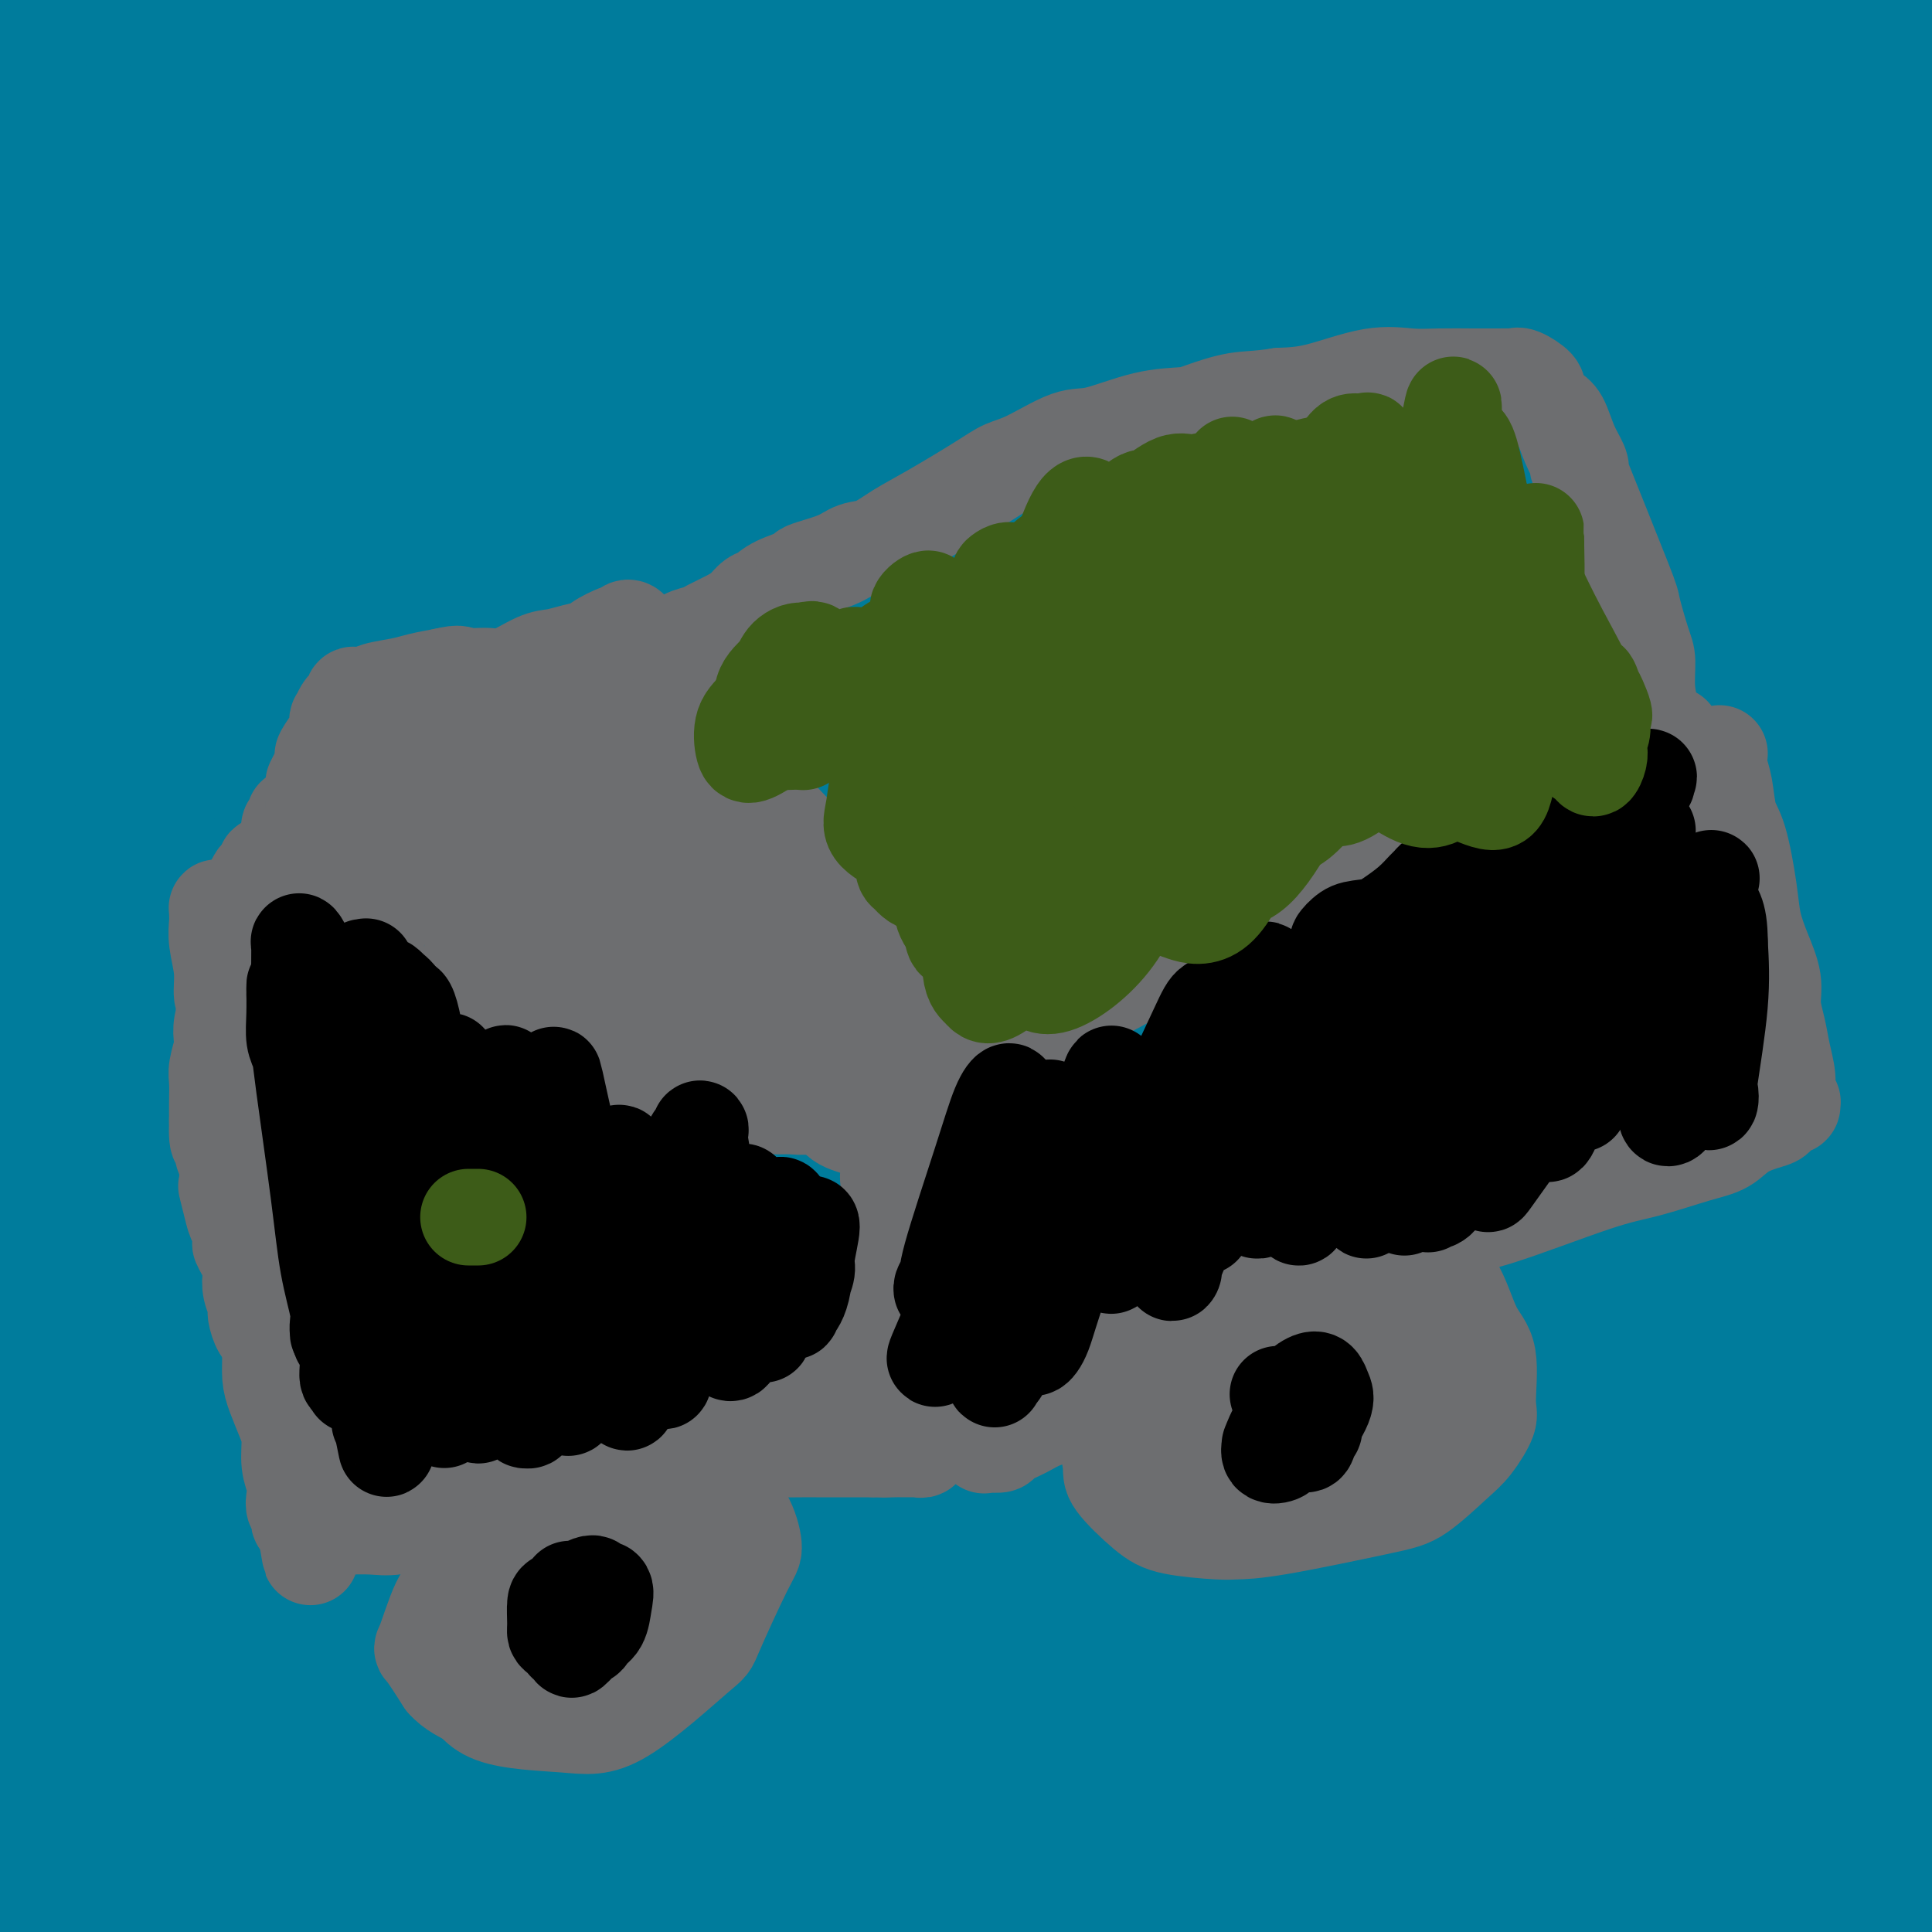 <svg viewBox='0 0 400 400' version='1.1' xmlns='http://www.w3.org/2000/svg' xmlns:xlink='http://www.w3.org/1999/xlink'><g fill='none' stroke='#007C9C' stroke-width='28' stroke-linecap='round' stroke-linejoin='round'><path d='M9,196c-0.837,0.116 -1.674,0.232 -2,0c-0.326,-0.232 -0.140,-0.813 0,-1c0.140,-0.187 0.234,0.020 0,0c-0.234,-0.020 -0.796,-0.266 -1,-1c-0.204,-0.734 -0.050,-1.957 0,-3c0.050,-1.043 -0.004,-1.908 0,-3c0.004,-1.092 0.065,-2.411 0,-4c-0.065,-1.589 -0.257,-3.447 0,-5c0.257,-1.553 0.963,-2.802 1,-3c0.037,-0.198 -0.597,0.654 0,-1c0.597,-1.654 2.424,-5.814 3,-7c0.576,-1.186 -0.098,0.603 2,-2c2.098,-2.603 6.968,-9.597 9,-13c2.032,-3.403 1.225,-3.215 2,-4c0.775,-0.785 3.131,-2.544 7,-6c3.869,-3.456 9.250,-8.608 13,-12c3.750,-3.392 5.868,-5.022 9,-7c3.132,-1.978 7.277,-4.304 11,-7c3.723,-2.696 7.023,-5.762 11,-8c3.977,-2.238 8.631,-3.649 12,-5c3.369,-1.351 5.454,-2.643 10,-4c4.546,-1.357 11.554,-2.779 16,-4c4.446,-1.221 6.329,-2.240 11,-4c4.671,-1.760 12.128,-4.261 16,-5c3.872,-0.739 4.159,0.286 6,0c1.841,-0.286 5.236,-1.881 11,-3c5.764,-1.119 13.898,-1.763 18,-2c4.102,-0.237 4.172,-0.068 7,0c2.828,0.068 8.414,0.034 14,0'/><path d='M195,82c10.156,-0.751 7.548,-0.129 8,0c0.452,0.129 3.966,-0.234 7,0c3.034,0.234 5.589,1.064 8,2c2.411,0.936 4.679,1.976 8,3c3.321,1.024 7.694,2.030 11,3c3.306,0.970 5.546,1.904 8,3c2.454,1.096 5.124,2.354 7,3c1.876,0.646 2.960,0.679 6,2c3.040,1.321 8.036,3.929 10,5c1.964,1.071 0.895,0.604 2,1c1.105,0.396 4.384,1.654 7,3c2.616,1.346 4.571,2.779 6,4c1.429,1.221 2.334,2.229 5,4c2.666,1.771 7.095,4.305 10,6c2.905,1.695 4.287,2.551 7,4c2.713,1.449 6.757,3.490 9,5c2.243,1.510 2.685,2.487 4,4c1.315,1.513 3.504,3.560 5,5c1.496,1.440 2.298,2.273 4,4c1.702,1.727 4.304,4.349 6,6c1.696,1.651 2.488,2.331 4,4c1.512,1.669 3.745,4.326 5,6c1.255,1.674 1.532,2.367 2,3c0.468,0.633 1.125,1.208 3,3c1.875,1.792 4.966,4.801 6,6c1.034,1.199 0.009,0.589 1,2c0.991,1.411 3.998,4.842 6,7c2.002,2.158 3.001,3.042 4,4c0.999,0.958 2.000,1.989 4,4c2.000,2.011 5.000,5.003 7,7c2.000,1.997 3.000,2.998 4,4'/><path d='M379,199c10.766,12.038 5.180,7.632 4,7c-1.180,-0.632 2.044,2.511 4,5c1.956,2.489 2.642,4.324 4,7c1.358,2.676 3.388,6.193 5,10c1.612,3.807 2.806,7.903 4,12'/><path d='M396,221c0.551,2.005 1.101,4.010 0,0c-1.101,-4.010 -3.854,-14.035 -6,-21c-2.146,-6.965 -3.686,-10.870 -8,-18c-4.314,-7.130 -11.404,-17.485 -17,-23c-5.596,-5.515 -9.699,-6.192 -14,-7c-4.301,-0.808 -8.802,-1.749 -13,-1c-4.198,0.749 -8.094,3.188 -12,8c-3.906,4.812 -7.823,11.999 -11,20c-3.177,8.001 -5.616,16.818 -8,26c-2.384,9.182 -4.715,18.731 -6,31c-1.285,12.269 -1.525,27.259 -1,36c0.525,8.741 1.813,11.234 3,13c1.187,1.766 2.272,2.805 4,4c1.728,1.195 4.098,2.545 7,3c2.902,0.455 6.335,0.014 9,-3c2.665,-3.014 4.560,-8.602 6,-16c1.440,-7.398 2.423,-16.608 2,-26c-0.423,-9.392 -2.253,-18.966 -4,-27c-1.747,-8.034 -3.412,-14.527 -9,-23c-5.588,-8.473 -15.101,-18.926 -22,-24c-6.899,-5.074 -11.186,-4.770 -16,-4c-4.814,0.770 -10.157,2.008 -15,6c-4.843,3.992 -9.187,10.740 -13,18c-3.813,7.260 -7.097,15.031 -10,29c-2.903,13.969 -5.426,34.136 -6,46c-0.574,11.864 0.800,15.426 2,19c1.200,3.574 2.225,7.160 6,9c3.775,1.840 10.299,1.935 15,1c4.701,-0.935 7.580,-2.900 11,-11c3.420,-8.100 7.382,-22.335 9,-34c1.618,-11.665 0.891,-20.762 -1,-31c-1.891,-10.238 -4.945,-21.619 -8,-33'/><path d='M270,188c-3.566,-10.720 -8.479,-21.019 -14,-28c-5.521,-6.981 -11.648,-10.644 -17,-14c-5.352,-3.356 -9.927,-6.405 -18,-2c-8.073,4.405 -19.644,16.262 -25,23c-5.356,6.738 -4.497,8.355 -7,16c-2.503,7.645 -8.369,21.317 -11,42c-2.631,20.683 -2.028,48.378 -1,64c1.028,15.622 2.479,19.170 8,23c5.521,3.830 15.111,7.942 22,9c6.889,1.058 11.078,-0.937 16,-6c4.922,-5.063 10.575,-13.194 15,-21c4.425,-7.806 7.620,-15.286 8,-31c0.380,-15.714 -2.054,-39.663 -7,-58c-4.946,-18.337 -12.402,-31.062 -16,-38c-3.598,-6.938 -3.336,-8.090 -10,-14c-6.664,-5.910 -20.253,-16.577 -30,-20c-9.747,-3.423 -15.651,0.399 -22,7c-6.349,6.601 -13.142,15.982 -19,26c-5.858,10.018 -10.782,20.673 -14,41c-3.218,20.327 -4.729,50.328 -4,68c0.729,17.672 3.697,23.017 6,26c2.303,2.983 3.942,3.605 6,6c2.058,2.395 4.537,6.562 14,4c9.463,-2.562 25.911,-11.853 35,-28c9.089,-16.147 10.821,-39.151 12,-50c1.179,-10.849 1.807,-9.543 -1,-18c-2.807,-8.457 -9.048,-26.678 -11,-36c-1.952,-9.322 0.384,-9.746 -8,-17c-8.384,-7.254 -27.488,-21.338 -39,-25c-11.512,-3.662 -15.432,3.096 -21,12c-5.568,8.904 -12.784,19.952 -20,31'/><path d='M97,180c-5.516,13.159 -9.307,30.557 -12,48c-2.693,17.443 -4.287,34.932 -3,52c1.287,17.068 5.455,33.715 9,42c3.545,8.285 6.469,8.208 14,7c7.531,-1.208 19.670,-3.548 27,-9c7.330,-5.452 9.849,-14.016 13,-22c3.151,-7.984 6.932,-15.389 6,-31c-0.932,-15.611 -6.577,-39.429 -12,-55c-5.423,-15.571 -10.625,-22.895 -18,-29c-7.375,-6.105 -16.923,-10.992 -22,-14c-5.077,-3.008 -5.681,-4.137 -10,-2c-4.319,2.137 -12.352,7.541 -19,11c-6.648,3.459 -11.911,4.972 -17,27c-5.089,22.028 -10.004,64.571 -12,83c-1.996,18.429 -1.074,12.743 2,17c3.074,4.257 8.300,18.457 13,24c4.700,5.543 8.875,2.429 14,1c5.125,-1.429 11.202,-1.175 17,-10c5.798,-8.825 11.319,-26.731 15,-40c3.681,-13.269 5.522,-21.903 3,-37c-2.522,-15.097 -9.408,-36.658 -15,-49c-5.592,-12.342 -9.890,-15.466 -14,-19c-4.110,-3.534 -8.033,-7.478 -15,-4c-6.967,3.478 -16.978,14.377 -22,22c-5.022,7.623 -5.054,11.969 -6,15c-0.946,3.031 -2.804,4.745 -5,20c-2.196,15.255 -4.729,44.049 -5,61c-0.271,16.951 1.721,22.059 4,27c2.279,4.941 4.844,9.715 11,12c6.156,2.285 15.902,2.081 22,-1c6.098,-3.081 8.549,-9.041 11,-15'/><path d='M71,312c2.663,-13.086 3.820,-38.301 5,-49c1.180,-10.699 2.384,-6.880 -1,-19c-3.384,-12.120 -11.354,-40.177 -17,-56c-5.646,-15.823 -8.966,-19.411 -16,-23c-7.034,-3.589 -17.782,-7.178 -23,-8c-5.218,-0.822 -4.905,1.125 -7,5c-2.095,3.875 -6.599,9.679 -10,24c-3.401,14.321 -5.701,37.161 -8,60'/><path d='M2,316c-0.702,-0.963 -1.405,-1.925 0,0c1.405,1.925 4.917,6.738 8,10c3.083,3.262 5.736,4.974 10,3c4.264,-1.974 10.138,-7.634 14,-13c3.862,-5.366 5.711,-10.438 6,-23c0.289,-12.562 -0.982,-32.613 -3,-46c-2.018,-13.387 -4.782,-20.109 -7,-26c-2.218,-5.891 -3.889,-10.951 -5,-14c-1.111,-3.049 -1.661,-4.087 -4,-2c-2.339,2.087 -6.468,7.298 -9,9c-2.532,1.702 -3.467,-0.107 -5,14c-1.533,14.107 -3.663,44.128 -3,65c0.663,20.872 4.120,32.594 7,44c2.880,11.406 5.185,22.496 8,30c2.815,7.504 6.141,11.423 8,14c1.859,2.577 2.250,3.813 4,5c1.750,1.187 4.860,2.325 7,1c2.140,-1.325 3.309,-5.112 4,-11c0.691,-5.888 0.902,-13.878 -2,-34c-2.902,-20.122 -8.918,-52.376 -13,-73c-4.082,-20.624 -6.230,-29.616 -9,-40c-2.770,-10.384 -6.161,-22.159 -8,-27c-1.839,-4.841 -2.124,-2.747 -3,-1c-0.876,1.747 -2.343,3.146 -3,4c-0.657,0.854 -0.506,1.163 -1,9c-0.494,7.837 -1.634,23.202 -2,39c-0.366,15.798 0.043,32.030 2,53c1.957,20.970 5.464,46.680 8,61c2.536,14.320 4.103,17.251 5,20c0.897,2.749 1.126,5.317 2,7c0.874,1.683 2.393,2.481 3,-1c0.607,-3.481 0.304,-11.240 0,-19'/><path d='M21,374c-1.317,-15.399 -4.609,-44.397 -7,-64c-2.391,-19.603 -3.882,-29.810 -5,-40c-1.118,-10.190 -1.863,-20.362 -2,-27c-0.137,-6.638 0.335,-9.742 0,-11c-0.335,-1.258 -1.478,-0.671 -2,-2c-0.522,-1.329 -0.422,-4.574 -1,3c-0.578,7.574 -1.835,25.968 -2,45c-0.165,19.032 0.763,38.701 1,49c0.237,10.299 -0.218,11.228 1,22c1.218,10.772 4.109,31.386 7,52'/><path d='M15,364c0.422,6.929 0.845,13.858 0,0c-0.845,-13.858 -2.957,-48.501 -4,-71c-1.043,-22.499 -1.015,-32.852 -1,-43c0.015,-10.148 0.018,-20.092 0,-27c-0.018,-6.908 -0.058,-10.782 0,-11c0.058,-0.218 0.214,3.220 0,3c-0.214,-0.220 -0.797,-4.099 -2,8c-1.203,12.099 -3.026,40.174 -4,62c-0.974,21.826 -1.099,37.401 -1,52c0.099,14.599 0.422,28.223 1,38c0.578,9.777 1.413,15.709 2,19c0.587,3.291 0.928,3.941 1,4c0.072,0.059 -0.125,-0.473 0,-3c0.125,-2.527 0.572,-7.050 0,-21c-0.572,-13.950 -2.161,-37.327 -3,-52c-0.839,-14.673 -0.926,-20.642 -1,-26c-0.074,-5.358 -0.134,-10.105 0,-13c0.134,-2.895 0.463,-3.939 0,0c-0.463,3.939 -1.718,12.862 -2,17c-0.282,4.138 0.409,3.491 0,15c-0.409,11.509 -1.918,35.176 -2,51c-0.082,15.824 1.262,23.807 2,29c0.738,5.193 0.869,7.597 1,10'/><path d='M12,351c-0.252,4.967 -0.504,9.935 0,0c0.504,-9.935 1.764,-34.771 3,-55c1.236,-20.229 2.449,-35.849 5,-59c2.551,-23.151 6.439,-53.833 10,-71c3.561,-17.167 6.796,-20.819 9,-25c2.204,-4.181 3.377,-8.890 4,-10c0.623,-1.110 0.695,1.381 0,7c-0.695,5.619 -2.157,14.368 -3,15c-0.843,0.632 -1.069,-6.853 -3,22c-1.931,28.853 -5.569,94.043 -7,123c-1.431,28.957 -0.654,21.681 1,31c1.654,9.319 4.187,35.234 6,52c1.813,16.766 2.907,24.383 4,32'/><path d='M45,372c0.180,4.074 0.359,8.149 0,0c-0.359,-8.149 -1.258,-28.521 -2,-55c-0.742,-26.479 -1.328,-59.064 -1,-80c0.328,-20.936 1.570,-30.223 3,-39c1.430,-8.777 3.048,-17.044 5,-22c1.952,-4.956 4.240,-6.600 5,-7c0.760,-0.400 -0.006,0.445 0,3c0.006,2.555 0.785,6.819 1,29c0.215,22.181 -0.134,62.280 0,92c0.134,29.720 0.753,49.063 2,68c1.247,18.937 3.124,37.469 5,56'/><path d='M60,397c0.416,5.157 0.833,10.315 0,0c-0.833,-10.315 -2.915,-36.102 -4,-70c-1.085,-33.898 -1.171,-75.908 0,-103c1.171,-27.092 3.600,-39.265 6,-51c2.400,-11.735 4.771,-23.033 6,-28c1.229,-4.967 1.316,-3.602 2,-6c0.684,-2.398 1.967,-8.559 0,2c-1.967,10.559 -7.182,37.838 -10,53c-2.818,15.162 -3.240,18.208 -5,32c-1.760,13.792 -4.858,38.328 -4,72c0.858,33.672 5.674,76.478 9,101c3.326,24.522 5.163,30.761 7,37'/><path d='M70,353c0.562,10.386 1.123,20.771 0,0c-1.123,-20.771 -3.931,-72.700 -5,-106c-1.069,-33.300 -0.399,-47.972 2,-68c2.399,-20.028 6.527,-45.411 9,-57c2.473,-11.589 3.289,-9.382 4,-9c0.711,0.382 1.315,-1.059 1,4c-0.315,5.059 -1.548,16.618 -3,30c-1.452,13.382 -3.121,28.587 -5,59c-1.879,30.413 -3.967,76.034 -3,109c0.967,32.966 4.991,53.276 7,66c2.009,12.724 2.005,17.862 2,23'/><path d='M82,372c0.437,5.169 0.873,10.338 0,0c-0.873,-10.338 -3.057,-36.183 -4,-69c-0.943,-32.817 -0.645,-72.607 1,-97c1.645,-24.393 4.639,-33.389 7,-40c2.361,-6.611 4.091,-10.837 5,-13c0.909,-2.163 0.998,-2.262 0,9c-0.998,11.262 -3.082,33.885 -4,44c-0.918,10.115 -0.670,7.723 -1,32c-0.330,24.277 -1.237,75.222 -1,107c0.237,31.778 1.619,44.389 3,57'/><path d='M92,316c0.564,4.976 1.128,9.952 0,0c-1.128,-9.952 -3.949,-34.832 0,-78c3.949,-43.168 14.668,-104.623 19,-128c4.332,-23.377 2.276,-8.675 2,-4c-0.276,4.675 1.227,-0.678 1,4c-0.227,4.678 -2.185,19.388 -5,36c-2.815,16.612 -6.489,35.126 -8,73c-1.511,37.874 -0.860,95.107 1,132c1.860,36.893 4.930,53.447 8,70'/><path d='M118,361c0.685,11.378 1.369,22.755 0,0c-1.369,-22.755 -4.792,-79.643 -6,-116c-1.208,-36.357 -0.201,-52.185 2,-70c2.201,-17.815 5.595,-37.619 7,-47c1.405,-9.381 0.820,-8.341 0,1c-0.820,9.341 -1.874,26.981 -3,38c-1.126,11.019 -2.322,15.418 -4,32c-1.678,16.582 -3.836,45.349 -3,83c0.836,37.651 4.668,84.186 7,110c2.332,25.814 3.166,30.907 4,36'/><path d='M128,307c0.130,6.997 0.261,13.994 0,0c-0.261,-13.994 -0.913,-48.979 0,-79c0.913,-30.021 3.390,-55.078 6,-75c2.610,-19.922 5.352,-34.709 7,-42c1.648,-7.291 2.200,-7.085 3,-11c0.800,-3.915 1.847,-11.952 -1,4c-2.847,15.952 -9.588,55.894 -13,74c-3.412,18.106 -3.496,14.375 -5,43c-1.504,28.625 -4.430,89.607 -5,126c-0.570,36.393 1.215,48.196 3,60'/><path d='M136,398c0.057,10.733 0.114,21.466 0,0c-0.114,-21.466 -0.399,-75.133 -1,-114c-0.601,-38.867 -1.517,-62.936 -1,-87c0.517,-24.064 2.466,-48.125 4,-64c1.534,-15.875 2.653,-23.564 3,-26c0.347,-2.436 -0.079,0.380 0,3c0.079,2.620 0.662,5.045 -2,36c-2.662,30.955 -8.569,90.442 -11,117c-2.431,26.558 -1.385,20.189 -1,41c0.385,20.811 0.110,68.803 0,93c-0.110,24.197 -0.055,24.598 0,25'/><path d='M130,391c-0.312,4.529 -0.624,9.058 0,0c0.624,-9.058 2.182,-31.703 6,-69c3.818,-37.297 9.894,-89.245 15,-125c5.106,-35.755 9.240,-55.317 16,-77c6.760,-21.683 16.146,-45.487 20,-49c3.854,-3.513 2.175,13.265 0,27c-2.175,13.735 -4.845,24.426 -11,58c-6.155,33.574 -15.794,90.030 -20,118c-4.206,27.970 -2.979,27.453 -3,44c-0.021,16.547 -1.292,50.156 -2,73c-0.708,22.844 -0.854,34.922 -1,47'/><path d='M157,353c-0.075,2.788 -0.149,5.575 0,0c0.149,-5.575 0.523,-19.514 1,-40c0.477,-20.486 1.057,-47.519 4,-83c2.943,-35.481 8.248,-79.411 12,-102c3.752,-22.589 5.951,-23.838 7,-25c1.049,-1.162 0.949,-2.238 1,-3c0.051,-0.762 0.254,-1.210 -5,18c-5.254,19.210 -15.965,58.077 -23,100c-7.035,41.923 -10.394,86.902 -12,117c-1.606,30.098 -1.459,45.314 -1,56c0.459,10.686 1.229,16.843 2,23'/><path d='M151,396c-1.042,12.787 -2.085,25.575 0,0c2.085,-25.575 7.296,-89.511 10,-130c2.704,-40.489 2.900,-57.530 6,-84c3.100,-26.470 9.104,-62.370 12,-78c2.896,-15.630 2.683,-10.991 2,-7c-0.683,3.991 -1.835,7.335 -4,17c-2.165,9.665 -5.343,25.653 -10,62c-4.657,36.347 -10.792,93.055 -13,132c-2.208,38.945 -0.488,60.127 1,78c1.488,17.873 2.744,32.436 4,47'/><path d='M174,324c-0.172,7.580 -0.345,15.161 0,0c0.345,-15.161 1.207,-53.063 3,-83c1.793,-29.937 4.518,-51.908 7,-75c2.482,-23.092 4.723,-47.303 6,-58c1.277,-10.697 1.592,-7.878 1,-4c-0.592,3.878 -2.091,8.815 -3,13c-0.909,4.185 -1.230,7.619 -4,23c-2.770,15.381 -7.990,42.710 -12,67c-4.010,24.290 -6.810,45.539 -8,78c-1.190,32.461 -0.768,76.132 0,100c0.768,23.868 1.884,27.934 3,32'/><path d='M177,381c-0.353,9.958 -0.706,19.915 0,0c0.706,-19.915 2.469,-69.704 4,-104c1.531,-34.296 2.828,-53.099 7,-85c4.172,-31.901 11.219,-76.898 15,-98c3.781,-21.102 4.297,-18.308 5,-18c0.703,0.308 1.593,-1.869 1,2c-0.593,3.869 -2.670,13.782 -6,31c-3.330,17.218 -7.913,41.739 -12,73c-4.087,31.261 -7.677,69.263 -10,90c-2.323,20.737 -3.378,24.211 -4,44c-0.622,19.789 -0.811,55.895 -1,92'/><path d='M184,371c-0.357,11.108 -0.713,22.216 0,0c0.713,-22.216 2.496,-77.756 4,-114c1.504,-36.244 2.730,-53.192 6,-79c3.270,-25.808 8.584,-60.475 11,-76c2.416,-15.525 1.933,-11.909 2,-11c0.067,0.909 0.683,-0.890 0,4c-0.683,4.890 -2.667,16.471 -6,35c-3.333,18.529 -8.017,44.008 -11,71c-2.983,26.992 -4.265,55.498 -5,83c-0.735,27.502 -0.924,54.001 0,76c0.924,21.999 2.962,39.500 5,57'/><path d='M194,395c0.056,9.279 0.112,18.558 0,0c-0.112,-18.558 -0.391,-64.955 0,-99c0.391,-34.045 1.451,-55.740 3,-80c1.549,-24.260 3.586,-51.086 6,-70c2.414,-18.914 5.203,-29.916 7,-36c1.797,-6.084 2.601,-7.248 3,-6c0.399,1.248 0.391,4.909 -1,16c-1.391,11.091 -4.167,29.612 -7,57c-2.833,27.388 -5.724,63.643 -7,82c-1.276,18.357 -0.936,18.816 0,40c0.936,21.184 2.468,63.092 4,105'/><path d='M206,389c0.160,11.004 0.320,22.008 0,0c-0.320,-22.008 -1.118,-77.027 -1,-113c0.118,-35.973 1.154,-52.901 5,-84c3.846,-31.099 10.504,-76.369 15,-98c4.496,-21.631 6.830,-19.621 8,-20c1.170,-0.379 1.177,-3.146 0,4c-1.177,7.146 -3.536,24.205 -5,35c-1.464,10.795 -2.032,15.327 -5,33c-2.968,17.673 -8.338,48.489 -11,90c-2.662,41.511 -2.618,93.717 -2,125c0.618,31.283 1.809,41.641 3,52'/><path d='M220,397c-0.071,11.022 -0.142,22.043 0,0c0.142,-22.043 0.497,-77.152 2,-118c1.503,-40.848 4.156,-67.437 8,-96c3.844,-28.563 8.881,-59.102 13,-80c4.119,-20.898 7.322,-32.157 9,-38c1.678,-5.843 1.831,-6.271 0,0c-1.831,6.271 -5.645,19.241 -11,39c-5.355,19.759 -12.250,46.306 -17,79c-4.750,32.694 -7.356,71.533 -9,93c-1.644,21.467 -2.327,25.562 -2,44c0.327,18.438 1.663,51.219 3,84'/><path d='M226,381c-0.296,4.456 -0.592,8.913 0,0c0.592,-8.913 2.073,-31.195 5,-69c2.927,-37.805 7.299,-91.134 11,-125c3.701,-33.866 6.730,-48.268 9,-60c2.270,-11.732 3.779,-20.794 4,-23c0.221,-2.206 -0.847,2.445 -3,14c-2.153,11.555 -5.392,30.015 -9,53c-3.608,22.985 -7.587,50.496 -10,79c-2.413,28.504 -3.261,58.001 -3,84c0.261,25.999 1.630,48.499 3,71'/><path d='M242,379c0.078,5.027 0.156,10.054 0,0c-0.156,-10.054 -0.547,-35.188 1,-76c1.547,-40.812 5.031,-97.300 9,-134c3.969,-36.700 8.422,-53.611 12,-66c3.578,-12.389 6.281,-20.257 8,-27c1.719,-6.743 2.453,-12.363 0,-1c-2.453,11.363 -8.095,39.708 -11,55c-2.905,15.292 -3.074,17.531 -6,36c-2.926,18.469 -8.609,53.167 -12,84c-3.391,30.833 -4.490,57.801 -5,82c-0.510,24.199 -0.431,45.628 0,62c0.431,16.372 1.216,27.686 2,39'/><path d='M246,286c-0.200,7.059 -0.399,14.118 0,0c0.399,-14.118 1.398,-49.412 6,-88c4.602,-38.588 12.807,-80.469 18,-101c5.193,-20.531 7.373,-19.713 8,-19c0.627,0.713 -0.300,1.321 0,0c0.300,-1.321 1.828,-4.569 0,7c-1.828,11.569 -7.012,37.956 -13,74c-5.988,36.044 -12.780,81.744 -16,117c-3.220,35.256 -2.867,60.069 -3,75c-0.133,14.931 -0.752,19.980 -1,27c-0.248,7.020 -0.124,16.010 0,25'/><path d='M252,338c-0.619,7.231 -1.239,14.462 0,0c1.239,-14.462 4.336,-50.617 7,-81c2.664,-30.383 4.896,-54.993 11,-87c6.104,-32.007 16.079,-71.412 21,-89c4.921,-17.588 4.786,-13.360 5,-11c0.214,2.360 0.775,2.851 -3,27c-3.775,24.149 -11.888,71.958 -16,96c-4.112,24.042 -4.222,24.319 -6,42c-1.778,17.681 -5.222,52.766 -7,87c-1.778,34.234 -1.889,67.617 -2,101'/><path d='M273,378c-1.131,11.226 -2.261,22.453 0,0c2.261,-22.453 7.914,-78.585 12,-115c4.086,-36.415 6.604,-53.112 13,-84c6.396,-30.888 16.668,-75.967 22,-97c5.332,-21.033 5.723,-18.020 6,-17c0.277,1.020 0.440,0.046 0,1c-0.440,0.954 -1.483,3.836 -8,30c-6.517,26.164 -18.510,75.611 -24,97c-5.490,21.389 -4.478,14.720 -6,40c-1.522,25.280 -5.578,82.509 -7,117c-1.422,34.491 -0.211,46.246 1,58'/><path d='M292,389c-0.776,8.358 -1.553,16.717 0,0c1.553,-16.717 5.435,-58.509 8,-90c2.565,-31.491 3.813,-52.679 6,-77c2.187,-24.321 5.314,-51.773 9,-78c3.686,-26.227 7.932,-51.230 10,-61c2.068,-9.770 1.956,-4.308 2,-4c0.044,0.308 0.242,-4.538 -5,17c-5.242,21.538 -15.924,69.459 -21,94c-5.076,24.541 -4.546,25.702 -6,42c-1.454,16.298 -4.891,47.734 -6,81c-1.109,33.266 0.112,68.362 1,86c0.888,17.638 1.444,17.819 2,18'/><path d='M301,361c-1.081,11.579 -2.162,23.157 0,0c2.162,-23.157 7.568,-81.050 12,-122c4.432,-40.950 7.890,-64.957 13,-90c5.110,-25.043 11.871,-51.123 15,-63c3.129,-11.877 2.626,-9.553 0,0c-2.626,9.553 -7.374,26.334 -14,60c-6.626,33.666 -15.130,84.218 -20,120c-4.870,35.782 -6.106,56.795 -7,80c-0.894,23.205 -1.447,48.603 -2,74'/><path d='M319,347c-1.118,10.931 -2.237,21.861 0,0c2.237,-21.861 7.828,-76.514 12,-115c4.172,-38.486 6.924,-60.804 10,-82c3.076,-21.196 6.477,-41.271 9,-53c2.523,-11.729 4.168,-15.114 4,-14c-0.168,1.114 -2.148,6.726 -4,11c-1.852,4.274 -3.575,7.210 -9,46c-5.425,38.790 -14.552,113.433 -18,146c-3.448,32.567 -1.217,23.059 0,35c1.217,11.941 1.419,45.331 2,59c0.581,13.669 1.541,7.615 2,8c0.459,0.385 0.416,7.207 3,-1c2.584,-8.207 7.796,-31.442 10,-44c2.204,-12.558 1.402,-14.438 2,-27c0.598,-12.562 2.598,-35.804 5,-69c2.402,-33.196 5.208,-76.345 7,-100c1.792,-23.655 2.571,-27.817 3,-30c0.429,-2.183 0.510,-2.388 -1,6c-1.510,8.388 -4.609,25.369 -8,42c-3.391,16.631 -7.074,32.911 -10,63c-2.926,30.089 -5.095,73.985 -6,104c-0.905,30.015 -0.544,46.147 0,59c0.544,12.853 1.272,22.426 2,32'/><path d='M344,350c-0.224,6.618 -0.449,13.235 0,0c0.449,-13.235 1.570,-46.323 3,-74c1.430,-27.677 3.169,-49.943 7,-79c3.831,-29.057 9.754,-64.904 13,-84c3.246,-19.096 3.817,-21.441 2,-9c-1.817,12.441 -6.020,39.668 -8,51c-1.980,11.332 -1.737,6.770 -4,27c-2.263,20.230 -7.034,65.251 -9,94c-1.966,28.749 -1.129,41.225 -1,54c0.129,12.775 -0.449,25.848 0,34c0.449,8.152 1.926,11.384 3,14c1.074,2.616 1.747,4.616 3,-1c1.253,-5.616 3.087,-18.848 4,-24c0.913,-5.152 0.904,-2.224 3,-24c2.096,-21.776 6.298,-68.257 9,-101c2.702,-32.743 3.906,-51.748 7,-74c3.094,-22.252 8.080,-47.749 10,-56c1.920,-8.251 0.775,0.746 -1,14c-1.775,13.254 -4.180,30.767 -7,48c-2.820,17.233 -6.055,34.186 -8,68c-1.945,33.814 -2.601,84.488 -3,108c-0.399,23.512 -0.543,19.860 1,30c1.543,10.140 4.771,34.070 8,58'/><path d='M387,388c-0.271,4.555 -0.542,9.110 0,0c0.542,-9.110 1.898,-31.885 3,-54c1.102,-22.115 1.951,-43.569 3,-69c1.049,-25.431 2.300,-54.837 4,-77c1.700,-22.163 3.850,-37.081 6,-52'/><path d='M393,224c0.464,-5.774 0.929,-11.548 0,0c-0.929,11.548 -3.250,40.417 -4,66c-0.750,25.583 0.071,47.881 1,67c0.929,19.119 1.964,35.060 3,51'/><path d='M397,279c0.089,6.644 0.178,13.289 0,0c-0.178,-13.289 -0.622,-46.511 0,-72c0.622,-25.489 2.311,-43.244 4,-61'/><path d='M398,175c0.850,-8.941 1.699,-17.882 0,0c-1.699,17.882 -5.948,62.588 -8,92c-2.052,29.412 -1.908,43.532 -2,59c-0.092,15.468 -0.421,32.286 0,44c0.421,11.714 1.591,18.323 2,22c0.409,3.677 0.056,4.420 0,7c-0.056,2.580 0.183,6.996 1,-2c0.817,-8.996 2.210,-31.403 3,-41c0.790,-9.597 0.976,-6.382 1,-26c0.024,-19.618 -0.112,-62.067 0,-88c0.112,-25.933 0.474,-35.349 1,-46c0.526,-10.651 1.216,-22.538 0,-18c-1.216,4.538 -4.337,25.501 -6,35c-1.663,9.499 -1.868,7.536 -4,27c-2.132,19.464 -6.189,60.356 -9,92c-2.811,31.644 -4.374,54.041 -5,67c-0.626,12.959 -0.313,16.479 0,20'/><path d='M368,399c0.625,7.585 1.249,15.170 0,0c-1.249,-15.170 -4.372,-53.097 -6,-71c-1.628,-17.903 -1.763,-15.784 -2,-23c-0.237,-7.216 -0.577,-23.766 -1,-32c-0.423,-8.234 -0.928,-8.151 -1,-6c-0.072,2.151 0.291,6.371 -1,22c-1.291,15.629 -4.234,42.668 -6,58c-1.766,15.332 -2.354,18.957 -3,23c-0.646,4.043 -1.350,8.503 -2,11c-0.650,2.497 -1.247,3.032 -1,0c0.247,-3.032 1.339,-9.629 2,-17c0.661,-7.371 0.893,-15.514 1,-34c0.107,-18.486 0.090,-47.314 0,-61c-0.090,-13.686 -0.254,-12.231 0,-15c0.254,-2.769 0.927,-9.761 1,-9c0.073,0.761 -0.453,9.277 -1,21c-0.547,11.723 -1.117,26.655 -2,39c-0.883,12.345 -2.081,22.103 -4,34c-1.919,11.897 -4.559,25.931 -6,33c-1.441,7.069 -1.684,7.172 -2,6c-0.316,-1.172 -0.704,-3.618 0,-11c0.704,-7.382 2.502,-19.700 4,-33c1.498,-13.300 2.697,-27.581 4,-40c1.303,-12.419 2.711,-22.977 4,-27c1.289,-4.023 2.461,-1.510 3,5c0.539,6.510 0.446,17.018 0,35c-0.446,17.982 -1.243,43.438 -2,56c-0.757,12.562 -1.473,12.228 -2,14c-0.527,1.772 -0.865,5.649 -1,10c-0.135,4.351 -0.068,9.175 0,14'/><path d='M350,384c-0.603,2.890 -1.205,5.781 0,0c1.205,-5.781 4.219,-20.232 6,-32c1.781,-11.768 2.331,-20.852 4,-27c1.669,-6.148 4.458,-9.359 6,-6c1.542,3.359 1.838,13.289 2,25c0.162,11.711 0.189,25.203 -1,40c-1.189,14.797 -3.595,30.898 -6,47'/><path d='M348,394c0.171,1.008 0.342,2.016 0,0c-0.342,-2.016 -1.198,-7.055 -3,-16c-1.802,-8.945 -4.552,-21.795 -7,-32c-2.448,-10.205 -4.594,-17.766 -6,-21c-1.406,-3.234 -2.071,-2.140 -4,9c-1.929,11.140 -5.123,32.326 -7,46c-1.877,13.674 -2.439,19.837 -3,26'/><path d='M324,397c-0.688,4.730 -1.375,9.459 0,0c1.375,-9.459 4.814,-33.107 6,-45c1.186,-11.893 0.120,-12.030 0,-14c-0.120,-1.970 0.705,-5.774 1,-9c0.295,-3.226 0.058,-5.875 0,-4c-0.058,1.875 0.061,8.274 -1,22c-1.061,13.726 -3.303,34.779 -5,47c-1.697,12.221 -2.848,15.611 -4,19'/><path d='M320,392c-0.105,4.517 -0.210,9.034 0,0c0.210,-9.034 0.735,-31.619 1,-47c0.265,-15.381 0.269,-23.560 0,-29c-0.269,-5.440 -0.812,-8.142 -1,-10c-0.188,-1.858 -0.021,-2.871 0,1c0.021,3.871 -0.104,12.625 0,22c0.104,9.375 0.438,19.369 0,28c-0.438,8.631 -1.649,15.899 -2,19c-0.351,3.101 0.157,2.034 0,2c-0.157,-0.034 -0.978,0.965 0,-10c0.978,-10.965 3.756,-33.895 5,-49c1.244,-15.105 0.953,-22.385 2,-44c1.047,-21.615 3.433,-57.564 5,-84c1.567,-26.436 2.315,-43.359 4,-60c1.685,-16.641 4.306,-33.002 6,-44c1.694,-10.998 2.461,-16.635 3,-20c0.539,-3.365 0.848,-4.459 1,-4c0.152,0.459 0.146,2.471 0,3c-0.146,0.529 -0.430,-0.425 -1,8c-0.570,8.425 -1.424,26.230 -2,36c-0.576,9.770 -0.875,11.506 -1,23c-0.125,11.494 -0.077,32.746 0,50c0.077,17.254 0.181,30.510 -1,51c-1.181,20.490 -3.648,48.212 -5,62c-1.352,13.788 -1.591,13.640 -2,15c-0.409,1.360 -0.989,4.226 -1,1c-0.011,-3.226 0.545,-12.546 1,-23c0.455,-10.454 0.807,-22.041 2,-47c1.193,-24.959 3.227,-63.288 5,-91c1.773,-27.712 3.285,-44.807 6,-64c2.715,-19.193 6.633,-40.484 10,-57c3.367,-16.516 6.184,-28.258 9,-40'/><path d='M354,33c0.309,-1.626 0.618,-3.252 0,0c-0.618,3.252 -2.163,11.381 -4,27c-1.837,15.619 -3.965,38.727 -5,58c-1.035,19.273 -0.977,34.711 -1,57c-0.023,22.289 -0.128,51.429 0,66c0.128,14.571 0.489,14.573 1,16c0.511,1.427 1.174,4.277 2,4c0.826,-0.277 1.817,-3.683 3,-8c1.183,-4.317 2.560,-9.545 4,-30c1.440,-20.455 2.943,-56.136 4,-76c1.057,-19.864 1.669,-23.909 2,-29c0.331,-5.091 0.380,-11.226 3,-31c2.620,-19.774 7.812,-53.186 11,-70c3.188,-16.814 4.372,-17.030 5,-18c0.628,-0.970 0.701,-2.694 0,2c-0.701,4.694 -2.178,15.807 -4,29c-1.822,13.193 -3.991,28.466 -5,51c-1.009,22.534 -0.857,52.330 0,70c0.857,17.670 2.418,23.216 4,31c1.582,7.784 3.184,17.808 4,22c0.816,4.192 0.846,2.552 1,2c0.154,-0.552 0.434,-0.014 1,0c0.566,0.014 1.420,-0.494 2,-15c0.580,-14.506 0.888,-43.008 1,-55c0.112,-11.992 0.028,-7.473 0,-22c-0.028,-14.527 -0.001,-48.099 0,-66c0.001,-17.901 -0.023,-20.130 0,-22c0.023,-1.870 0.095,-3.382 0,-3c-0.095,0.382 -0.355,2.659 -1,9c-0.645,6.341 -1.674,16.746 -2,36c-0.326,19.254 0.050,47.358 1,65c0.950,17.642 2.475,24.821 4,32'/><path d='M385,165c1.618,18.794 3.163,17.278 4,20c0.837,2.722 0.968,9.682 1,12c0.032,2.318 -0.034,-0.005 0,0c0.034,0.005 0.167,2.340 0,-9c-0.167,-11.340 -0.633,-36.355 -1,-47c-0.367,-10.645 -0.635,-6.921 -1,-21c-0.365,-14.079 -0.828,-45.963 -1,-64c-0.172,-18.037 -0.052,-22.229 0,-25c0.052,-2.771 0.035,-4.123 0,-5c-0.035,-0.877 -0.087,-1.280 0,3c0.087,4.280 0.315,13.244 0,24c-0.315,10.756 -1.171,23.303 0,42c1.171,18.697 4.369,43.544 6,58c1.631,14.456 1.697,18.519 2,23c0.303,4.481 0.845,9.378 1,12c0.155,2.622 -0.077,2.970 0,2c0.077,-0.970 0.462,-3.257 0,-8c-0.462,-4.743 -1.770,-11.942 -3,-29c-1.230,-17.058 -2.381,-43.974 -3,-64c-0.619,-20.026 -0.705,-33.161 0,-47c0.705,-13.839 2.201,-28.383 3,-38c0.799,-9.617 0.899,-14.309 1,-19'/><path d='M390,58c-0.020,-4.877 -0.040,-9.753 0,0c0.040,9.753 0.139,34.137 0,46c-0.139,11.863 -0.518,11.206 0,22c0.518,10.794 1.931,33.041 3,44c1.069,10.959 1.792,10.631 2,12c0.208,1.369 -0.099,4.436 0,1c0.099,-3.436 0.604,-13.375 1,-19c0.396,-5.625 0.684,-6.938 1,-15c0.316,-8.062 0.662,-22.875 1,-38c0.338,-15.125 0.669,-30.563 1,-46'/><path d='M397,22c0.847,-1.757 1.693,-3.515 0,0c-1.693,3.515 -5.926,12.302 -7,16c-1.074,3.698 1.010,2.306 -5,5c-6.010,2.694 -20.114,9.474 -31,13c-10.886,3.526 -18.555,3.799 -26,4c-7.445,0.201 -14.667,0.329 -30,2c-15.333,1.671 -38.776,4.885 -49,6c-10.224,1.115 -7.228,0.133 -17,1c-9.772,0.867 -32.312,3.585 -47,5c-14.688,1.415 -21.526,1.528 -26,2c-4.474,0.472 -6.586,1.303 -10,2c-3.414,0.697 -8.130,1.262 -11,2c-2.870,0.738 -3.893,1.651 2,0c5.893,-1.651 18.703,-5.865 31,-11c12.297,-5.135 24.079,-11.191 36,-18c11.921,-6.809 23.979,-14.372 36,-22c12.021,-7.628 24.006,-15.322 35,-23c10.994,-7.678 20.997,-15.339 31,-23'/><path d='M203,32c3.758,-2.695 7.515,-5.390 0,0c-7.515,5.390 -26.303,18.864 -36,26c-9.697,7.136 -10.305,7.935 -16,13c-5.695,5.065 -16.478,14.395 -23,20c-6.522,5.605 -8.781,7.486 -10,9c-1.219,1.514 -1.396,2.660 7,-4c8.396,-6.660 25.364,-21.125 39,-33c13.636,-11.875 23.941,-21.159 34,-31c10.059,-9.841 19.874,-20.240 28,-29c8.126,-8.760 14.563,-15.880 21,-23'/><path d='M208,2c6.378,-4.879 12.756,-9.759 0,0c-12.756,9.759 -44.647,34.155 -60,46c-15.353,11.845 -14.170,11.138 -22,17c-7.830,5.862 -24.673,18.294 -38,28c-13.327,9.706 -23.136,16.687 -28,20c-4.864,3.313 -4.781,2.957 -3,0c1.781,-2.957 5.261,-8.514 13,-18c7.739,-9.486 19.737,-22.900 31,-35c11.263,-12.100 21.789,-22.886 34,-35c12.211,-12.114 26.105,-25.557 40,-39'/><path d='M150,7c2.717,-2.196 5.435,-4.391 0,0c-5.435,4.391 -19.021,15.370 -35,29c-15.979,13.630 -34.351,29.913 -45,39c-10.649,9.087 -13.574,10.979 -16,13c-2.426,2.021 -4.351,4.171 4,-7c8.351,-11.171 26.979,-35.661 37,-49c10.021,-13.339 11.435,-15.525 15,-20c3.565,-4.475 9.283,-11.237 15,-18'/><path d='M97,7c3.021,-3.207 6.041,-6.413 0,0c-6.041,6.413 -21.145,22.446 -35,35c-13.855,12.554 -26.461,21.629 -33,27c-6.539,5.371 -7.010,7.038 -5,4c2.010,-3.038 6.503,-10.779 14,-21c7.497,-10.221 17.999,-22.920 27,-34c9.001,-11.080 16.500,-20.540 24,-30'/><path d='M54,3c2.365,-1.673 4.730,-3.346 0,0c-4.730,3.346 -16.557,11.711 -24,17c-7.443,5.289 -10.504,7.501 -13,9c-2.496,1.499 -4.427,2.285 0,-3c4.427,-5.285 15.214,-16.643 26,-28'/><path d='M11,12c1.417,-0.917 2.833,-1.833 0,0c-2.833,1.833 -9.917,6.417 -17,11'/><path d='M5,8c-2.000,1.917 -4.000,3.833 0,0c4.000,-3.833 14.000,-13.417 24,-23'/><path d='M21,8c1.911,-2.267 3.822,-4.533 0,0c-3.822,4.533 -13.378,15.867 -21,24c-7.622,8.133 -13.311,13.067 -19,18'/><path d='M4,38c-0.833,0.554 -1.667,1.107 0,0c1.667,-1.107 5.833,-3.875 12,-9c6.167,-5.125 14.333,-12.607 22,-18c7.667,-5.393 14.833,-8.696 22,-12'/><path d='M58,1c-0.268,0.268 -0.536,0.536 0,0c0.536,-0.536 1.875,-1.875 -6,5c-7.875,6.875 -24.964,21.964 -36,31c-11.036,9.036 -16.018,12.018 -21,15'/><path d='M3,45c-2.333,2.089 -4.667,4.178 0,0c4.667,-4.178 16.333,-14.622 29,-25c12.667,-10.378 26.333,-20.689 40,-31'/><path d='M24,33c1.633,-1.423 3.267,-2.846 0,0c-3.267,2.846 -11.433,9.962 -17,14c-5.567,4.038 -8.533,5.000 -9,5c-0.467,0.000 1.567,-0.962 6,-4c4.433,-3.038 11.267,-8.154 23,-17c11.733,-8.846 28.367,-21.423 45,-34'/><path d='M76,8c3.046,-2.435 6.091,-4.871 0,0c-6.091,4.871 -21.319,17.047 -33,26c-11.681,8.953 -19.816,14.682 -26,19c-6.184,4.318 -10.417,7.223 -13,9c-2.583,1.777 -3.517,2.425 -3,2c0.517,-0.425 2.485,-1.922 8,-6c5.515,-4.078 14.576,-10.737 29,-21c14.424,-10.263 34.212,-24.132 54,-38'/><path d='M100,12c3.250,-2.673 6.499,-5.346 0,0c-6.499,5.346 -22.747,18.712 -39,31c-16.253,12.288 -32.511,23.499 -41,29c-8.489,5.501 -9.208,5.292 -10,6c-0.792,0.708 -1.655,2.334 2,0c3.655,-2.334 11.830,-8.628 22,-17c10.170,-8.372 22.334,-18.820 39,-31c16.666,-12.180 37.833,-26.090 59,-40'/><path d='M130,12c5.926,-4.504 11.853,-9.009 0,0c-11.853,9.009 -41.484,31.531 -60,45c-18.516,13.469 -25.916,17.885 -32,22c-6.084,4.115 -10.851,7.930 -15,11c-4.149,3.070 -7.678,5.394 -2,1c5.678,-4.394 20.563,-15.508 35,-27c14.437,-11.492 28.425,-23.363 42,-34c13.575,-10.637 26.736,-20.039 38,-27c11.264,-6.961 20.632,-11.480 30,-16'/><path d='M154,9c0.310,-0.539 0.621,-1.079 0,0c-0.621,1.079 -2.172,3.775 -18,18c-15.828,14.225 -45.933,39.978 -66,57c-20.067,17.022 -30.095,25.314 -40,33c-9.905,7.686 -19.687,14.768 -25,19c-5.313,4.232 -6.156,5.616 -7,7'/><path d='M14,130c-5.295,4.532 -10.589,9.063 0,0c10.589,-9.063 37.062,-31.722 55,-47c17.938,-15.278 27.341,-23.175 38,-31c10.659,-7.825 22.574,-15.579 30,-20c7.426,-4.421 10.365,-5.508 13,-7c2.635,-1.492 4.967,-3.387 1,0c-3.967,3.387 -14.234,12.057 -27,23c-12.766,10.943 -28.030,24.160 -43,36c-14.970,11.840 -29.646,22.303 -42,31c-12.354,8.697 -22.387,15.628 -29,20c-6.613,4.372 -9.807,6.186 -13,8'/><path d='M4,136c-4.651,4.317 -9.302,8.633 0,0c9.302,-8.633 32.556,-30.216 49,-45c16.444,-14.784 26.079,-22.769 36,-31c9.921,-8.231 20.130,-16.709 26,-21c5.870,-4.291 7.402,-4.396 8,-4c0.598,0.396 0.262,1.291 1,1c0.738,-0.291 2.548,-1.769 -9,8c-11.548,9.769 -36.455,30.784 -58,48c-21.545,17.216 -39.727,30.633 -50,38c-10.273,7.367 -12.636,8.683 -15,10'/><path d='M1,129c-4.638,4.737 -9.277,9.474 0,0c9.277,-9.474 32.469,-33.158 48,-48c15.531,-14.842 23.399,-20.841 31,-27c7.601,-6.159 14.933,-12.477 19,-16c4.067,-3.523 4.869,-4.251 2,-2c-2.869,2.251 -9.408,7.480 -20,15c-10.592,7.520 -25.236,17.332 -38,26c-12.764,8.668 -23.647,16.191 -33,22c-9.353,5.809 -17.177,9.905 -25,14'/><path d='M18,74c-3.100,3.084 -6.200,6.169 0,0c6.200,-6.169 21.700,-21.591 33,-32c11.300,-10.409 18.401,-15.806 24,-20c5.599,-4.194 9.696,-7.185 11,-8c1.304,-0.815 -0.187,0.544 -6,6c-5.813,5.456 -15.950,15.007 -28,25c-12.050,9.993 -26.014,20.426 -40,31c-13.986,10.574 -27.993,21.287 -42,32'/><path d='M38,48c-5.586,4.061 -11.172,8.122 0,0c11.172,-8.122 39.101,-28.427 55,-39c15.899,-10.573 19.770,-11.412 21,-10c1.230,1.412 -0.179,5.077 -7,12c-6.821,6.923 -19.055,17.103 -32,28c-12.945,10.897 -26.601,22.511 -39,32c-12.399,9.489 -23.543,16.854 -31,22c-7.457,5.146 -11.229,8.073 -15,11'/><path d='M11,88c-3.651,2.702 -7.301,5.404 0,0c7.301,-5.404 25.555,-18.912 42,-31c16.445,-12.088 31.081,-22.754 45,-32c13.919,-9.246 27.120,-17.070 38,-23c10.880,-5.930 19.440,-9.965 28,-14'/><path d='M121,29c2.074,-1.798 4.148,-3.596 0,0c-4.148,3.596 -14.517,12.587 -21,18c-6.483,5.413 -9.082,7.248 -20,16c-10.918,8.752 -30.157,24.422 -40,32c-9.843,7.578 -10.290,7.064 -9,7c1.290,-0.064 4.315,0.322 12,-4c7.685,-4.322 20.028,-13.353 33,-23c12.972,-9.647 26.574,-19.911 45,-32c18.426,-12.089 41.678,-26.004 55,-34c13.322,-7.996 16.716,-10.073 18,-10c1.284,0.073 0.458,2.297 -6,9c-6.458,6.703 -18.550,17.883 -33,30c-14.450,12.117 -31.260,25.169 -46,36c-14.740,10.831 -27.411,19.441 -37,26c-9.589,6.559 -16.096,11.068 -22,15c-5.904,3.932 -11.204,7.288 -7,4c4.204,-3.288 17.911,-13.221 26,-19c8.089,-5.779 10.560,-7.405 20,-15c9.440,-7.595 25.849,-21.160 48,-37c22.151,-15.840 50.043,-33.954 67,-44c16.957,-10.046 22.978,-12.023 29,-14'/><path d='M218,8c3.950,-3.591 7.901,-7.182 0,0c-7.901,7.182 -27.653,25.138 -43,38c-15.347,12.862 -26.290,20.632 -50,40c-23.710,19.368 -60.186,50.336 -76,63c-15.814,12.664 -10.966,7.023 -8,5c2.966,-2.023 4.049,-0.430 6,-1c1.951,-0.570 4.771,-3.305 12,-9c7.229,-5.695 18.865,-14.351 40,-31c21.135,-16.649 51.767,-41.293 73,-57c21.233,-15.707 33.068,-22.478 48,-31c14.932,-8.522 32.961,-18.794 41,-23c8.039,-4.206 6.090,-2.345 3,1c-3.090,3.345 -7.319,8.175 -25,24c-17.681,15.825 -48.812,42.647 -70,60c-21.188,17.353 -32.432,25.238 -48,37c-15.568,11.762 -35.460,27.403 -45,35c-9.540,7.597 -8.727,7.151 -6,5c2.727,-2.151 7.368,-6.008 9,-7c1.632,-0.992 0.256,0.879 17,-12c16.744,-12.879 51.608,-40.509 75,-58c23.392,-17.491 35.313,-24.842 50,-34c14.687,-9.158 32.141,-20.121 44,-27c11.859,-6.879 18.123,-9.672 24,-13c5.877,-3.328 11.367,-7.191 4,-1c-7.367,6.191 -27.591,22.437 -44,35c-16.409,12.563 -29.004,21.444 -49,36c-19.996,14.556 -47.393,34.788 -63,46c-15.607,11.212 -19.422,13.405 -22,15c-2.578,1.595 -3.918,2.592 -5,4c-1.082,1.408 -1.907,3.225 13,-7c14.907,-10.225 45.545,-32.493 63,-45c17.455,-12.507 21.728,-15.254 26,-18'/><path d='M212,78c23.289,-16.327 30.510,-22.144 44,-30c13.490,-7.856 33.247,-17.752 43,-23c9.753,-5.248 9.500,-5.847 6,-3c-3.500,2.847 -10.248,9.141 -21,18c-10.752,8.859 -25.510,20.283 -39,30c-13.490,9.717 -25.713,17.728 -40,27c-14.287,9.272 -30.640,19.806 -38,24c-7.360,4.194 -5.728,2.050 -6,2c-0.272,-0.050 -2.449,1.995 13,-10c15.449,-11.995 48.522,-38.030 65,-51c16.478,-12.970 16.359,-12.877 26,-19c9.641,-6.123 29.040,-18.464 46,-28c16.960,-9.536 31.480,-16.268 46,-23'/><path d='M334,10c3.828,-2.601 7.657,-5.203 0,0c-7.657,5.203 -26.798,18.210 -42,29c-15.202,10.790 -26.464,19.362 -42,29c-15.536,9.638 -35.344,20.341 -45,26c-9.656,5.659 -9.160,6.274 -8,6c1.160,-0.274 2.982,-1.437 10,-7c7.018,-5.563 19.231,-15.527 32,-25c12.769,-9.473 26.093,-18.457 44,-30c17.907,-11.543 40.398,-25.646 51,-32c10.602,-6.354 9.315,-4.958 10,-5c0.685,-0.042 3.343,-1.521 6,-3'/><path d='M311,22c4.316,-2.518 8.631,-5.035 0,0c-8.631,5.035 -30.209,17.623 -41,24c-10.791,6.377 -10.795,6.543 -16,9c-5.205,2.457 -15.609,7.204 -22,10c-6.391,2.796 -8.768,3.642 -8,3c0.768,-0.642 4.680,-2.770 13,-8c8.320,-5.230 21.048,-13.562 35,-22c13.952,-8.438 29.129,-16.982 45,-26c15.871,-9.018 32.435,-18.509 49,-28'/><path d='M333,3c1.664,-0.970 3.329,-1.939 0,0c-3.329,1.939 -11.651,6.787 -22,13c-10.349,6.213 -22.726,13.789 -37,21c-14.274,7.211 -30.447,14.055 -37,17c-6.553,2.945 -3.488,1.991 0,0c3.488,-1.991 7.399,-5.018 17,-11c9.601,-5.982 24.893,-14.918 33,-20c8.107,-5.082 9.031,-6.309 19,-11c9.969,-4.691 28.985,-12.845 48,-21'/><path d='M360,4c3.999,-3.228 7.998,-6.456 0,0c-7.998,6.456 -27.993,22.598 -45,35c-17.007,12.402 -31.028,21.066 -39,26c-7.972,4.934 -9.897,6.139 -11,7c-1.103,0.861 -1.384,1.378 -2,2c-0.616,0.622 -1.568,1.349 9,-5c10.568,-6.349 32.657,-19.774 43,-26c10.343,-6.226 8.941,-5.254 16,-9c7.059,-3.746 22.579,-12.211 30,-16c7.421,-3.789 6.741,-2.900 6,-2c-0.741,0.900 -1.545,1.813 -7,6c-5.455,4.187 -15.563,11.649 -26,19c-10.437,7.351 -21.204,14.592 -33,22c-11.796,7.408 -24.621,14.982 -31,19c-6.379,4.018 -6.312,4.479 -5,4c1.312,-0.479 3.870,-1.897 10,-6c6.130,-4.103 15.833,-10.890 28,-19c12.167,-8.110 26.799,-17.542 34,-22c7.201,-4.458 6.970,-3.941 14,-7c7.030,-3.059 21.321,-9.692 28,-13c6.679,-3.308 5.746,-3.289 2,0c-3.746,3.289 -10.305,9.849 -21,18c-10.695,8.151 -25.527,17.894 -33,23c-7.473,5.106 -7.589,5.574 -13,9c-5.411,3.426 -16.119,9.810 -22,13c-5.881,3.190 -6.935,3.186 -4,2c2.935,-1.186 9.859,-3.555 17,-7c7.141,-3.445 14.500,-7.966 23,-12c8.500,-4.034 18.143,-7.581 22,-9c3.857,-1.419 1.929,-0.709 0,0'/></g>
<g fill='none' stroke='#6D6E70' stroke-width='20' stroke-linecap='round' stroke-linejoin='round'><path d='M60,176c-0.001,-0.411 -0.001,-0.822 0,-1c0.001,-0.178 0.004,-0.122 0,0c-0.004,0.122 -0.016,0.312 0,0c0.016,-0.312 0.060,-1.125 0,-2c-0.060,-0.875 -0.224,-1.810 0,-2c0.224,-0.190 0.838,0.366 1,0c0.162,-0.366 -0.126,-1.654 0,-2c0.126,-0.346 0.667,0.249 1,0c0.333,-0.249 0.458,-1.342 1,-2c0.542,-0.658 1.502,-0.881 2,-1c0.498,-0.119 0.536,-0.134 1,-1c0.464,-0.866 1.354,-2.584 2,-3c0.646,-0.416 1.048,0.471 2,0c0.952,-0.471 2.454,-2.300 3,-3c0.546,-0.700 0.136,-0.271 0,0c-0.136,0.271 0.000,0.385 1,0c1.000,-0.385 2.862,-1.268 4,-2c1.138,-0.732 1.553,-1.314 3,-2c1.447,-0.686 3.927,-1.476 5,-2c1.073,-0.524 0.738,-0.781 1,-1c0.262,-0.219 1.119,-0.398 2,-1c0.881,-0.602 1.786,-1.625 3,-2c1.214,-0.375 2.738,-0.100 4,0c1.262,0.100 2.263,0.027 3,0c0.737,-0.027 1.211,-0.008 2,0c0.789,0.008 1.895,0.004 3,0'/><path d='M104,149c2.497,0.001 2.741,0.002 3,0c0.259,-0.002 0.534,-0.007 2,0c1.466,0.007 4.124,0.027 6,0c1.876,-0.027 2.970,-0.101 4,0c1.030,0.101 1.995,0.377 3,1c1.005,0.623 2.051,1.593 3,2c0.949,0.407 1.803,0.251 3,1c1.197,0.749 2.739,2.404 4,3c1.261,0.596 2.243,0.132 4,1c1.757,0.868 4.290,3.066 5,4c0.710,0.934 -0.404,0.604 0,1c0.404,0.396 2.325,1.519 4,3c1.675,1.481 3.104,3.319 4,4c0.896,0.681 1.260,0.203 2,1c0.740,0.797 1.856,2.869 3,4c1.144,1.131 2.317,1.322 3,2c0.683,0.678 0.875,1.842 2,3c1.125,1.158 3.184,2.308 4,3c0.816,0.692 0.389,0.925 1,2c0.611,1.075 2.259,2.992 3,4c0.741,1.008 0.576,1.106 1,2c0.424,0.894 1.438,2.585 2,3c0.562,0.415 0.671,-0.444 1,0c0.329,0.444 0.876,2.192 1,3c0.124,0.808 -0.177,0.676 0,1c0.177,0.324 0.830,1.105 1,2c0.170,0.895 -0.145,1.906 0,2c0.145,0.094 0.750,-0.727 1,0c0.250,0.727 0.144,3.004 0,4c-0.144,0.996 -0.327,0.713 0,1c0.327,0.287 1.163,1.143 2,2'/><path d='M176,208c2.027,4.418 0.595,2.463 0,2c-0.595,-0.463 -0.353,0.566 0,1c0.353,0.434 0.816,0.274 1,1c0.184,0.726 0.088,2.340 0,3c-0.088,0.660 -0.167,0.367 0,1c0.167,0.633 0.581,2.194 1,3c0.419,0.806 0.842,0.858 1,1c0.158,0.142 0.050,0.374 0,1c-0.050,0.626 -0.041,1.646 0,2c0.041,0.354 0.113,0.041 0,0c-0.113,-0.041 -0.410,0.189 -1,1c-0.590,0.811 -1.474,2.203 -2,3c-0.526,0.797 -0.695,0.998 -2,1c-1.305,0.002 -3.745,-0.196 -5,0c-1.255,0.196 -1.325,0.786 -2,1c-0.675,0.214 -1.954,0.054 -3,0c-1.046,-0.054 -1.858,-0.000 -3,0c-1.142,0.000 -2.612,-0.053 -3,0c-0.388,0.053 0.307,0.211 0,0c-0.307,-0.211 -1.617,-0.790 -3,-1c-1.383,-0.210 -2.839,-0.049 -4,0c-1.161,0.049 -2.029,-0.014 -3,0c-0.971,0.014 -2.047,0.105 -3,0c-0.953,-0.105 -1.783,-0.405 -3,-1c-1.217,-0.595 -2.821,-1.486 -4,-2c-1.179,-0.514 -1.932,-0.651 -3,-1c-1.068,-0.349 -2.452,-0.908 -3,-1c-0.548,-0.092 -0.260,0.285 -1,0c-0.740,-0.285 -2.507,-1.230 -4,-2c-1.493,-0.770 -2.712,-1.363 -4,-2c-1.288,-0.637 -2.644,-1.319 -4,-2'/><path d='M119,217c-4.420,-2.223 -2.469,-2.279 -2,-2c0.469,0.279 -0.542,0.894 -2,0c-1.458,-0.894 -3.361,-3.297 -4,-4c-0.639,-0.703 -0.014,0.293 -1,0c-0.986,-0.293 -3.582,-1.876 -5,-3c-1.418,-1.124 -1.659,-1.790 -2,-2c-0.341,-0.210 -0.783,0.036 -2,-1c-1.217,-1.036 -3.209,-3.353 -4,-4c-0.791,-0.647 -0.382,0.375 -1,0c-0.618,-0.375 -2.264,-2.147 -3,-3c-0.736,-0.853 -0.564,-0.789 -1,-1c-0.436,-0.211 -1.482,-0.699 -2,-1c-0.518,-0.301 -0.507,-0.414 -1,-1c-0.493,-0.586 -1.488,-1.643 -2,-2c-0.512,-0.357 -0.540,-0.013 -1,0c-0.460,0.013 -1.350,-0.306 -2,-1c-0.650,-0.694 -1.059,-1.762 -1,-2c0.059,-0.238 0.587,0.353 0,0c-0.587,-0.353 -2.287,-1.652 -3,-2c-0.713,-0.348 -0.437,0.253 -1,0c-0.563,-0.253 -1.963,-1.360 -3,-2c-1.037,-0.640 -1.709,-0.814 -2,-1c-0.291,-0.186 -0.201,-0.383 -1,-1c-0.799,-0.617 -2.486,-1.654 -3,-2c-0.514,-0.346 0.147,-0.002 0,0c-0.147,0.002 -1.100,-0.339 -2,-1c-0.900,-0.661 -1.747,-1.641 -2,-2c-0.253,-0.359 0.087,-0.096 0,0c-0.087,0.096 -0.600,0.026 -1,0c-0.400,-0.026 -0.686,-0.007 -1,0c-0.314,0.007 -0.657,0.004 -1,0'/><path d='M63,179c-8.833,-5.879 -2.917,-1.575 -1,0c1.917,1.575 -0.166,0.422 -1,0c-0.834,-0.422 -0.419,-0.113 -1,0c-0.581,0.113 -2.160,0.029 -3,0c-0.840,-0.029 -0.942,-0.005 -1,0c-0.058,0.005 -0.071,-0.009 0,0c0.071,0.009 0.226,0.043 0,0c-0.226,-0.043 -0.835,-0.161 -1,0c-0.165,0.161 0.113,0.602 0,1c-0.113,0.398 -0.618,0.754 -1,1c-0.382,0.246 -0.642,0.384 -1,1c-0.358,0.616 -0.816,1.712 -1,2c-0.184,0.288 -0.094,-0.232 0,0c0.094,0.232 0.193,1.215 0,2c-0.193,0.785 -0.679,1.372 -1,2c-0.321,0.628 -0.478,1.295 -1,2c-0.522,0.705 -1.408,1.447 -2,2c-0.592,0.553 -0.891,0.919 -1,2c-0.109,1.081 -0.028,2.879 0,4c0.028,1.121 0.004,1.567 0,2c-0.004,0.433 0.013,0.855 0,2c-0.013,1.145 -0.055,3.015 0,4c0.055,0.985 0.207,1.086 0,2c-0.207,0.914 -0.773,2.642 -1,4c-0.227,1.358 -0.113,2.348 0,3c0.113,0.652 0.226,0.968 0,2c-0.226,1.032 -0.793,2.782 -1,4c-0.207,1.218 -0.056,1.905 0,3c0.056,1.095 0.016,2.599 0,4c-0.016,1.401 -0.008,2.701 0,4'/><path d='M45,232c-0.222,6.717 0.724,3.509 1,3c0.276,-0.509 -0.119,1.679 0,3c0.119,1.321 0.753,1.773 1,3c0.247,1.227 0.108,3.230 0,4c-0.108,0.770 -0.186,0.309 0,1c0.186,0.691 0.636,2.535 1,4c0.364,1.465 0.641,2.550 1,3c0.359,0.450 0.800,0.266 1,1c0.200,0.734 0.158,2.387 0,3c-0.158,0.613 -0.431,0.185 0,1c0.431,0.815 1.565,2.874 2,4c0.435,1.126 0.172,1.318 0,2c-0.172,0.682 -0.254,1.854 0,3c0.254,1.146 0.842,2.265 1,3c0.158,0.735 -0.116,1.086 0,2c0.116,0.914 0.622,2.392 1,3c0.378,0.608 0.629,0.347 1,1c0.371,0.653 0.861,2.220 1,3c0.139,0.780 -0.074,0.773 0,1c0.074,0.227 0.433,0.690 1,1c0.567,0.310 1.340,0.468 2,1c0.660,0.532 1.207,1.437 2,2c0.793,0.563 1.831,0.783 2,1c0.169,0.217 -0.530,0.429 0,1c0.530,0.571 2.291,1.500 3,2c0.709,0.500 0.368,0.571 1,1c0.632,0.429 2.238,1.217 3,2c0.762,0.783 0.678,1.560 1,2c0.322,0.440 1.048,0.541 2,1c0.952,0.459 2.129,1.274 3,2c0.871,0.726 1.435,1.363 2,2'/><path d='M78,298c4.233,3.741 2.814,1.595 3,1c0.186,-0.595 1.976,0.362 3,1c1.024,0.638 1.283,0.955 2,1c0.717,0.045 1.892,-0.184 3,0c1.108,0.184 2.148,0.781 4,1c1.852,0.219 4.518,0.059 6,0c1.482,-0.059 1.782,-0.016 2,0c0.218,0.016 0.353,0.004 1,0c0.647,-0.004 1.805,-0.001 3,0c1.195,0.001 2.425,0.000 4,0c1.575,-0.000 3.493,0.000 5,0c1.507,-0.000 2.604,-0.000 4,0c1.396,0.000 3.092,0.001 4,0c0.908,-0.001 1.027,-0.004 1,0c-0.027,0.004 -0.202,0.016 1,0c1.202,-0.016 3.780,-0.060 5,0c1.220,0.060 1.083,0.222 2,0c0.917,-0.222 2.887,-0.830 4,-1c1.113,-0.170 1.370,0.096 2,0c0.630,-0.096 1.635,-0.556 3,-1c1.365,-0.444 3.091,-0.874 4,-1c0.909,-0.126 1.001,0.050 2,0c0.999,-0.050 2.904,-0.327 4,-1c1.096,-0.673 1.381,-1.742 2,-2c0.619,-0.258 1.572,0.294 2,0c0.428,-0.294 0.332,-1.435 1,-2c0.668,-0.565 2.102,-0.555 3,-1c0.898,-0.445 1.261,-1.346 2,-2c0.739,-0.654 1.853,-1.061 3,-2c1.147,-0.939 2.328,-2.411 3,-3c0.672,-0.589 0.836,-0.294 1,0'/><path d='M167,286c3.217,-2.419 2.761,-2.466 3,-3c0.239,-0.534 1.173,-1.554 2,-2c0.827,-0.446 1.545,-0.319 2,-1c0.455,-0.681 0.646,-2.169 1,-3c0.354,-0.831 0.872,-1.003 1,-1c0.128,0.003 -0.133,0.182 0,-1c0.133,-1.182 0.662,-3.723 1,-5c0.338,-1.277 0.486,-1.288 1,-2c0.514,-0.712 1.394,-2.125 2,-3c0.606,-0.875 0.937,-1.211 1,-2c0.063,-0.789 -0.141,-2.032 0,-3c0.141,-0.968 0.626,-1.660 1,-2c0.374,-0.340 0.636,-0.329 1,-1c0.364,-0.671 0.828,-2.024 1,-3c0.172,-0.976 0.050,-1.576 0,-2c-0.050,-0.424 -0.027,-0.671 0,-2c0.027,-1.329 0.060,-3.739 0,-5c-0.060,-1.261 -0.212,-1.372 0,-2c0.212,-0.628 0.789,-1.773 1,-3c0.211,-1.227 0.058,-2.536 0,-3c-0.058,-0.464 -0.019,-0.082 0,-1c0.019,-0.918 0.019,-3.136 0,-4c-0.019,-0.864 -0.058,-0.375 0,-1c0.058,-0.625 0.211,-2.363 0,-3c-0.211,-0.637 -0.788,-0.171 -1,0c-0.212,0.171 -0.061,0.049 0,0c0.061,-0.049 0.030,-0.024 0,0'/><path d='M65,168c0.002,-0.395 0.003,-0.790 0,-1c-0.003,-0.210 -0.011,-0.235 0,-1c0.011,-0.765 0.039,-2.268 0,-3c-0.039,-0.732 -0.146,-0.691 0,-1c0.146,-0.309 0.546,-0.967 1,-2c0.454,-1.033 0.963,-2.440 1,-3c0.037,-0.560 -0.396,-0.274 0,-1c0.396,-0.726 1.622,-2.466 2,-3c0.378,-0.534 -0.092,0.137 0,0c0.092,-0.137 0.745,-1.083 1,-2c0.255,-0.917 0.110,-1.805 0,-2c-0.110,-0.195 -0.187,0.303 0,0c0.187,-0.303 0.638,-1.405 1,-2c0.362,-0.595 0.635,-0.681 1,-1c0.365,-0.319 0.822,-0.869 1,-1c0.178,-0.131 0.075,0.158 0,0c-0.075,-0.158 -0.123,-0.763 0,-1c0.123,-0.237 0.419,-0.105 1,0c0.581,0.105 1.449,0.183 2,0c0.551,-0.183 0.787,-0.626 2,-1c1.213,-0.374 3.404,-0.678 5,-1c1.596,-0.322 2.599,-0.664 4,-1c1.401,-0.336 3.201,-0.668 5,-1'/><path d='M92,140c3.739,-0.916 3.087,-0.206 4,0c0.913,0.206 3.390,-0.091 5,0c1.610,0.091 2.352,0.571 4,0c1.648,-0.571 4.203,-2.193 6,-3c1.797,-0.807 2.835,-0.798 4,-1c1.165,-0.202 2.455,-0.613 4,-1c1.545,-0.387 3.345,-0.749 4,-1c0.655,-0.251 0.165,-0.390 1,-1c0.835,-0.610 2.994,-1.692 4,-2c1.006,-0.308 0.860,0.159 1,0c0.140,-0.159 0.567,-0.942 1,-1c0.433,-0.058 0.874,0.609 1,1c0.126,0.391 -0.062,0.507 0,1c0.062,0.493 0.375,1.365 1,2c0.625,0.635 1.564,1.033 2,2c0.436,0.967 0.371,2.502 1,4c0.629,1.498 1.954,2.958 3,4c1.046,1.042 1.813,1.664 3,3c1.187,1.336 2.793,3.386 4,5c1.207,1.614 2.014,2.794 3,4c0.986,1.206 2.150,2.440 3,3c0.850,0.560 1.386,0.446 2,1c0.614,0.554 1.307,1.777 2,3'/><path d='M155,163c4.655,5.887 4.293,4.605 5,5c0.707,0.395 2.482,2.466 4,4c1.518,1.534 2.779,2.530 3,3c0.221,0.470 -0.597,0.415 0,1c0.597,0.585 2.611,1.810 4,3c1.389,1.190 2.154,2.344 3,4c0.846,1.656 1.773,3.814 3,5c1.227,1.186 2.752,1.401 4,2c1.248,0.599 2.217,1.583 3,3c0.783,1.417 1.379,3.267 2,4c0.621,0.733 1.267,0.350 2,1c0.733,0.650 1.555,2.333 2,3c0.445,0.667 0.515,0.316 1,1c0.485,0.684 1.387,2.402 2,3c0.613,0.598 0.938,0.077 1,0c0.062,-0.077 -0.139,0.290 0,1c0.139,0.710 0.619,1.763 1,2c0.381,0.237 0.662,-0.344 1,0c0.338,0.344 0.732,1.612 1,2c0.268,0.388 0.412,-0.103 1,0c0.588,0.103 1.622,0.801 2,1c0.378,0.199 0.101,-0.100 0,0c-0.101,0.100 -0.027,0.599 0,1c0.027,0.401 0.007,0.702 0,1c-0.007,0.298 0.000,0.591 0,1c-0.000,0.409 -0.007,0.935 0,1c0.007,0.065 0.030,-0.331 0,0c-0.030,0.331 -0.111,1.388 0,2c0.111,0.612 0.415,0.780 0,1c-0.415,0.220 -1.547,0.491 -2,1c-0.453,0.509 -0.226,1.254 0,2'/><path d='M198,221c-0.954,2.125 -2.339,2.437 -3,3c-0.661,0.563 -0.597,1.377 -1,2c-0.403,0.623 -1.271,1.056 -2,2c-0.729,0.944 -1.319,2.401 -2,3c-0.681,0.599 -1.455,0.342 -2,1c-0.545,0.658 -0.863,2.233 -1,3c-0.137,0.767 -0.093,0.728 0,1c0.093,0.272 0.235,0.857 0,1c-0.235,0.143 -0.848,-0.154 -1,0c-0.152,0.154 0.157,0.759 0,1c-0.157,0.241 -0.779,0.120 -1,0c-0.221,-0.120 -0.042,-0.237 -1,-1c-0.958,-0.763 -3.053,-2.171 -5,-3c-1.947,-0.829 -3.748,-1.078 -5,-2c-1.252,-0.922 -1.957,-2.516 -4,-4c-2.043,-1.484 -5.425,-2.859 -8,-4c-2.575,-1.141 -4.341,-2.048 -6,-3c-1.659,-0.952 -3.209,-1.949 -6,-3c-2.791,-1.051 -6.822,-2.157 -9,-3c-2.178,-0.843 -2.501,-1.423 -3,-2c-0.499,-0.577 -1.172,-1.152 -3,-2c-1.828,-0.848 -4.809,-1.970 -7,-3c-2.191,-1.030 -3.590,-1.969 -5,-3c-1.410,-1.031 -2.832,-2.153 -4,-3c-1.168,-0.847 -2.084,-1.420 -3,-2c-0.916,-0.580 -1.833,-1.166 -3,-2c-1.167,-0.834 -2.583,-1.917 -4,-3'/><path d='M109,195c-12.599,-6.957 -5.596,-2.851 -4,-2c1.596,0.851 -2.216,-1.554 -4,-3c-1.784,-1.446 -1.540,-1.934 -2,-2c-0.460,-0.066 -1.623,0.291 -3,0c-1.377,-0.291 -2.968,-1.230 -4,-2c-1.032,-0.770 -1.506,-1.371 -3,-2c-1.494,-0.629 -4.010,-1.285 -6,-2c-1.990,-0.715 -3.455,-1.490 -4,-2c-0.545,-0.510 -0.170,-0.756 -1,-1c-0.830,-0.244 -2.866,-0.487 -4,-1c-1.134,-0.513 -1.365,-1.295 -2,-2c-0.635,-0.705 -1.673,-1.333 -2,-2c-0.327,-0.667 0.058,-1.372 0,-2c-0.058,-0.628 -0.557,-1.177 -1,-2c-0.443,-0.823 -0.829,-1.919 0,-4c0.829,-2.081 2.874,-5.146 4,-7c1.126,-1.854 1.332,-2.496 3,-4c1.668,-1.504 4.796,-3.871 7,-5c2.204,-1.129 3.482,-1.019 4,-1c0.518,0.019 0.276,-0.051 1,0c0.724,0.051 2.416,0.225 3,0c0.584,-0.225 0.062,-0.847 0,0c-0.062,0.847 0.336,3.164 0,5c-0.336,1.836 -1.405,3.192 -2,5c-0.595,1.808 -0.715,4.067 -1,7c-0.285,2.933 -0.734,6.540 -1,9c-0.266,2.460 -0.350,3.773 0,5c0.350,1.227 1.133,2.369 2,3c0.867,0.631 1.819,0.752 3,0c1.181,-0.752 2.590,-2.376 4,-4'/><path d='M96,179c1.272,-1.451 2.452,-3.077 5,-6c2.548,-2.923 6.464,-7.143 8,-9c1.536,-1.857 0.691,-1.353 1,-2c0.309,-0.647 1.770,-2.447 2,-3c0.230,-0.553 -0.771,0.141 -1,0c-0.229,-0.141 0.315,-1.116 -2,1c-2.315,2.116 -7.488,7.322 -10,11c-2.512,3.678 -2.364,5.828 -3,7c-0.636,1.172 -2.058,1.368 -3,2c-0.942,0.632 -1.404,1.701 -1,2c0.404,0.299 1.675,-0.173 3,-1c1.325,-0.827 2.705,-2.011 6,-6c3.295,-3.989 8.504,-10.784 11,-14c2.496,-3.216 2.277,-2.853 3,-3c0.723,-0.147 2.386,-0.805 3,-2c0.614,-1.195 0.178,-2.929 0,-3c-0.178,-0.071 -0.100,1.519 -1,4c-0.900,2.481 -2.780,5.852 -5,9c-2.220,3.148 -4.782,6.071 -6,8c-1.218,1.929 -1.092,2.862 -1,4c0.092,1.138 0.151,2.481 0,3c-0.151,0.519 -0.510,0.216 2,-2c2.510,-2.216 7.889,-6.343 11,-10c3.111,-3.657 3.953,-6.844 5,-9c1.047,-2.156 2.297,-3.280 3,-4c0.703,-0.720 0.857,-1.035 1,-1c0.143,0.035 0.273,0.421 0,2c-0.273,1.579 -0.949,4.351 -2,9c-1.051,4.649 -2.475,11.175 -3,14c-0.525,2.825 -0.150,1.950 0,2c0.150,0.050 0.075,1.025 0,2'/><path d='M122,184c-0.427,4.785 0.504,2.747 1,2c0.496,-0.747 0.557,-0.204 1,0c0.443,0.204 1.268,0.071 3,-2c1.732,-2.071 4.370,-6.078 6,-9c1.630,-2.922 2.253,-4.760 3,-7c0.747,-2.240 1.618,-4.882 2,-5c0.382,-0.118 0.273,2.287 0,3c-0.273,0.713 -0.712,-0.265 -2,3c-1.288,3.265 -3.425,10.774 -5,15c-1.575,4.226 -2.586,5.170 -3,6c-0.414,0.830 -0.229,1.547 0,2c0.229,0.453 0.502,0.640 1,1c0.498,0.360 1.223,0.891 3,-1c1.777,-1.891 4.608,-6.203 6,-8c1.392,-1.797 1.347,-1.080 2,-2c0.653,-0.920 2.004,-3.478 3,-5c0.996,-1.522 1.636,-2.007 2,-2c0.364,0.007 0.453,0.507 0,3c-0.453,2.493 -1.446,6.977 -2,10c-0.554,3.023 -0.669,4.583 -1,6c-0.331,1.417 -0.878,2.692 -1,4c-0.122,1.308 0.180,2.650 1,3c0.820,0.350 2.157,-0.291 3,0c0.843,0.291 1.193,1.514 3,0c1.807,-1.514 5.072,-5.767 7,-8c1.928,-2.233 2.520,-2.448 3,-3c0.480,-0.552 0.847,-1.441 1,-1c0.153,0.441 0.093,2.211 0,3c-0.093,0.789 -0.217,0.597 -1,4c-0.783,3.403 -2.224,10.401 -3,14c-0.776,3.599 -0.888,3.800 -1,4'/><path d='M154,214c-0.725,3.801 -0.538,1.304 0,1c0.538,-0.304 1.425,1.584 2,2c0.575,0.416 0.836,-0.639 2,-2c1.164,-1.361 3.230,-3.029 5,-5c1.770,-1.971 3.244,-4.244 4,-5c0.756,-0.756 0.793,0.004 1,0c0.207,-0.004 0.582,-0.773 1,0c0.418,0.773 0.878,3.087 1,5c0.122,1.913 -0.096,3.426 0,5c0.096,1.574 0.505,3.211 1,4c0.495,0.789 1.075,0.731 1,1c-0.075,0.269 -0.806,0.864 0,0c0.806,-0.864 3.149,-3.186 5,-5c1.851,-1.814 3.210,-3.119 5,-4c1.790,-0.881 4.010,-1.338 5,-1c0.990,0.338 0.750,1.472 1,3c0.250,1.528 0.990,3.450 1,6c0.010,2.550 -0.712,5.729 -1,7c-0.288,1.271 -0.144,0.636 0,0'/><path d='M46,188c-0.423,0.020 -0.847,0.040 -1,0c-0.153,-0.040 -0.037,-0.140 0,0c0.037,0.140 -0.005,0.520 0,1c0.005,0.480 0.058,1.059 0,2c-0.058,0.941 -0.225,2.243 0,4c0.225,1.757 0.843,3.969 1,6c0.157,2.031 -0.147,3.881 0,5c0.147,1.119 0.745,1.506 1,3c0.255,1.494 0.166,4.093 0,6c-0.166,1.907 -0.408,3.121 0,6c0.408,2.879 1.465,7.424 2,10c0.535,2.576 0.547,3.182 1,6c0.453,2.818 1.347,7.846 2,11c0.653,3.154 1.065,4.433 1,6c-0.065,1.567 -0.606,3.423 0,6c0.606,2.577 2.361,5.874 3,8c0.639,2.126 0.164,3.079 0,5c-0.164,1.921 -0.015,4.809 0,7c0.015,2.191 -0.102,3.685 0,5c0.102,1.315 0.423,2.452 1,4c0.577,1.548 1.409,3.506 2,5c0.591,1.494 0.942,2.522 1,4c0.058,1.478 -0.177,3.404 0,5c0.177,1.596 0.766,2.861 1,4c0.234,1.139 0.115,2.151 0,3c-0.115,0.849 -0.224,1.534 0,2c0.224,0.466 0.782,0.713 1,1c0.218,0.287 0.097,0.616 0,1c-0.097,0.384 -0.171,0.824 0,1c0.171,0.176 0.585,0.088 1,0'/><path d='M63,315c2.485,14.481 0.696,3.684 0,0c-0.696,-3.684 -0.299,-0.255 0,1c0.299,1.255 0.500,0.336 1,0c0.500,-0.336 1.298,-0.091 2,0c0.702,0.091 1.307,0.026 2,0c0.693,-0.026 1.473,-0.012 2,0c0.527,0.012 0.799,0.024 2,0c1.201,-0.024 3.330,-0.083 5,0c1.670,0.083 2.882,0.307 5,0c2.118,-0.307 5.143,-1.147 7,-2c1.857,-0.853 2.546,-1.719 4,-2c1.454,-0.281 3.671,0.023 6,0c2.329,-0.023 4.768,-0.375 7,-1c2.232,-0.625 4.256,-1.525 6,-2c1.744,-0.475 3.206,-0.527 5,-1c1.794,-0.473 3.919,-1.367 6,-2c2.081,-0.633 4.118,-1.006 5,-1c0.882,0.006 0.610,0.391 2,0c1.390,-0.391 4.441,-1.558 6,-2c1.559,-0.442 1.626,-0.161 3,0c1.374,0.161 4.056,0.201 6,0c1.944,-0.201 3.150,-0.642 4,-1c0.850,-0.358 1.343,-0.632 3,-1c1.657,-0.368 4.478,-0.831 6,-1c1.522,-0.169 1.746,-0.045 3,0c1.254,0.045 3.536,0.012 5,0c1.464,-0.012 2.108,-0.003 3,0c0.892,0.003 2.033,0.001 3,0c0.967,-0.001 1.760,-0.000 3,0c1.240,0.000 2.926,0.000 4,0c1.074,-0.000 1.537,-0.000 2,0'/><path d='M181,300c7.318,-0.464 3.113,-0.124 2,0c-1.113,0.124 0.865,0.033 2,0c1.135,-0.033 1.427,-0.009 2,0c0.573,0.009 1.425,0.004 2,0c0.575,-0.004 0.871,-0.005 1,0c0.129,0.005 0.091,0.016 0,0c-0.091,-0.016 -0.235,-0.058 0,0c0.235,0.058 0.847,0.216 1,0c0.153,-0.216 -0.155,-0.807 0,-1c0.155,-0.193 0.774,0.014 1,0c0.226,-0.014 0.060,-0.247 0,-1c-0.060,-0.753 -0.015,-2.026 0,-4c0.015,-1.974 0.000,-4.650 0,-6c-0.000,-1.350 0.014,-1.374 0,-3c-0.014,-1.626 -0.056,-4.855 0,-7c0.056,-2.145 0.211,-3.205 0,-5c-0.211,-1.795 -0.789,-4.325 -1,-6c-0.211,-1.675 -0.056,-2.494 0,-4c0.056,-1.506 0.011,-3.699 0,-6c-0.011,-2.301 0.011,-4.711 0,-7c-0.011,-2.289 -0.056,-4.459 0,-6c0.056,-1.541 0.211,-2.455 0,-4c-0.211,-1.545 -0.789,-3.723 -1,-5c-0.211,-1.277 -0.057,-1.655 0,-2c0.057,-0.345 0.015,-0.659 0,-1c-0.015,-0.341 -0.004,-0.710 0,0c0.004,0.710 0.001,2.499 0,4c-0.001,1.501 -0.000,2.715 0,5c0.000,2.285 0.000,5.643 0,9'/><path d='M190,250c-0.000,4.395 -0.000,6.383 0,8c0.000,1.617 0.000,2.864 0,6c-0.000,3.136 -0.000,8.161 0,11c0.000,2.839 0.001,3.493 0,5c-0.001,1.507 -0.003,3.869 0,5c0.003,1.131 0.011,1.031 0,1c-0.011,-0.031 -0.041,0.006 0,0c0.041,-0.006 0.155,-0.056 0,0c-0.155,0.056 -0.577,0.216 -1,-1c-0.423,-1.216 -0.845,-3.809 -1,-6c-0.155,-2.191 -0.041,-3.981 0,-5c0.041,-1.019 0.011,-1.267 0,-2c-0.011,-0.733 -0.003,-1.952 0,-2c0.003,-0.048 0.001,1.075 0,2c-0.001,0.925 -0.000,1.651 0,3c0.000,1.349 -0.000,3.321 0,5c0.000,1.679 0.001,3.066 0,5c-0.001,1.934 -0.005,4.417 0,6c0.005,1.583 0.017,2.267 0,3c-0.017,0.733 -0.065,1.517 0,2c0.065,0.483 0.243,0.666 0,1c-0.243,0.334 -0.907,0.819 -1,1c-0.093,0.181 0.386,0.059 0,0c-0.386,-0.059 -1.637,-0.053 -2,0c-0.363,0.053 0.160,0.154 -1,0c-1.160,-0.154 -4.004,-0.563 -6,-1c-1.996,-0.437 -3.143,-0.901 -4,-1c-0.857,-0.099 -1.423,0.166 -3,0c-1.577,-0.166 -4.165,-0.762 -6,-1c-1.835,-0.238 -2.918,-0.119 -4,0'/><path d='M161,295c-5.539,-0.050 -5.888,0.824 -7,1c-1.112,0.176 -2.989,-0.346 -5,0c-2.011,0.346 -4.158,1.560 -6,2c-1.842,0.440 -3.379,0.107 -6,1c-2.621,0.893 -6.325,3.014 -9,4c-2.675,0.986 -4.320,0.838 -6,1c-1.680,0.162 -3.395,0.635 -5,1c-1.605,0.365 -3.101,0.623 -5,1c-1.899,0.377 -4.201,0.871 -6,1c-1.799,0.129 -3.096,-0.109 -4,0c-0.904,0.109 -1.414,0.565 -3,1c-1.586,0.435 -4.246,0.849 -6,1c-1.754,0.151 -2.601,0.041 -3,0c-0.399,-0.041 -0.348,-0.011 -1,0c-0.652,0.011 -2.006,0.003 -3,0c-0.994,-0.003 -1.628,-0.001 -3,0c-1.372,0.001 -3.481,0.000 -5,0c-1.519,-0.000 -2.448,-0.000 -3,0c-0.552,0.000 -0.726,0.000 -1,0c-0.274,-0.000 -0.647,-0.000 -1,0c-0.353,0.000 -0.686,0.000 -1,0c-0.314,-0.000 -0.608,-0.000 -1,0c-0.392,0.000 -0.882,0.000 -1,0c-0.118,-0.000 0.136,-0.000 0,0c-0.136,0.000 -0.664,0.000 -1,0c-0.336,-0.000 -0.482,-0.000 -1,0c-0.518,0.000 -1.409,0.000 -2,0c-0.591,-0.000 -0.883,-0.000 -1,0c-0.117,0.000 -0.058,0.000 0,0'/><path d='M65,309c-4.392,-0.004 -1.372,-0.015 0,0c1.372,0.015 1.097,0.057 1,0c-0.097,-0.057 -0.016,-0.211 5,0c5.016,0.211 14.966,0.788 21,1c6.034,0.212 8.153,0.061 9,0c0.847,-0.061 0.424,-0.030 0,0'/><path d='M200,224c-0.101,0.118 -0.203,0.237 0,0c0.203,-0.237 0.710,-0.828 1,-1c0.290,-0.172 0.364,0.075 2,-1c1.636,-1.075 4.835,-3.471 7,-5c2.165,-1.529 3.296,-2.191 6,-4c2.704,-1.809 6.980,-4.766 9,-6c2.020,-1.234 1.782,-0.745 6,-3c4.218,-2.255 12.892,-7.253 18,-10c5.108,-2.747 6.651,-3.242 10,-5c3.349,-1.758 8.503,-4.779 11,-6c2.497,-1.221 2.337,-0.641 3,-1c0.663,-0.359 2.149,-1.657 5,-3c2.851,-1.343 7.067,-2.731 10,-4c2.933,-1.269 4.582,-2.420 6,-3c1.418,-0.580 2.605,-0.588 5,-1c2.395,-0.412 5.998,-1.229 8,-2c2.002,-0.771 2.404,-1.498 4,-2c1.596,-0.502 4.386,-0.780 6,-1c1.614,-0.220 2.051,-0.381 3,-1c0.949,-0.619 2.409,-1.694 3,-2c0.591,-0.306 0.314,0.158 1,0c0.686,-0.158 2.335,-0.939 3,-1c0.665,-0.061 0.345,0.597 1,0c0.655,-0.597 2.284,-2.450 3,-3c0.716,-0.550 0.518,0.204 1,0c0.482,-0.204 1.645,-1.364 3,-2c1.355,-0.636 2.903,-0.748 4,-1c1.097,-0.252 1.742,-0.643 2,-1c0.258,-0.357 0.129,-0.678 0,-1'/><path d='M341,154c9.971,-3.795 3.400,-0.781 1,0c-2.400,0.781 -0.629,-0.669 0,-1c0.629,-0.331 0.114,0.457 0,0c-0.114,-0.457 0.172,-2.158 0,-4c-0.172,-1.842 -0.802,-3.824 -1,-6c-0.198,-2.176 0.037,-4.547 0,-6c-0.037,-1.453 -0.346,-1.989 -1,-4c-0.654,-2.011 -1.652,-5.496 -2,-7c-0.348,-1.504 -0.047,-1.026 -2,-6c-1.953,-4.974 -6.161,-15.399 -8,-20c-1.839,-4.601 -1.307,-3.378 -1,-3c0.307,0.378 0.391,-0.087 0,-1c-0.391,-0.913 -1.257,-2.272 -2,-4c-0.743,-1.728 -1.362,-3.826 -2,-5c-0.638,-1.174 -1.296,-1.424 -2,-2c-0.704,-0.576 -1.454,-1.476 -2,-2c-0.546,-0.524 -0.888,-0.670 -1,-1c-0.112,-0.330 0.008,-0.845 0,-1c-0.008,-0.155 -0.143,0.049 0,0c0.143,-0.049 0.562,-0.353 0,-1c-0.562,-0.647 -2.107,-1.637 -3,-2c-0.893,-0.363 -1.133,-0.097 -1,0c0.133,0.097 0.639,0.027 0,0c-0.639,-0.027 -2.423,-0.010 -4,0c-1.577,0.010 -2.947,0.013 -5,0c-2.053,-0.013 -4.788,-0.042 -7,0c-2.212,0.042 -3.902,0.156 -6,0c-2.098,-0.156 -4.603,-0.580 -8,0c-3.397,0.580 -7.685,2.166 -11,3c-3.315,0.834 -5.658,0.917 -8,1'/><path d='M265,82c-4.594,0.739 -6.577,0.588 -9,1c-2.423,0.412 -5.284,1.389 -7,2c-1.716,0.611 -2.286,0.857 -4,1c-1.714,0.143 -4.573,0.184 -8,1c-3.427,0.816 -7.422,2.407 -10,3c-2.578,0.593 -3.738,0.189 -6,1c-2.262,0.811 -5.626,2.839 -8,4c-2.374,1.161 -3.758,1.457 -5,2c-1.242,0.543 -2.342,1.335 -5,3c-2.658,1.665 -6.875,4.203 -10,6c-3.125,1.797 -5.158,2.853 -7,4c-1.842,1.147 -3.494,2.387 -5,3c-1.506,0.613 -2.865,0.601 -4,1c-1.135,0.399 -2.047,1.210 -4,2c-1.953,0.790 -4.946,1.559 -6,2c-1.054,0.441 -0.169,0.555 -1,1c-0.831,0.445 -3.379,1.221 -5,2c-1.621,0.779 -2.315,1.560 -3,2c-0.685,0.440 -1.361,0.538 -2,1c-0.639,0.462 -1.240,1.290 -2,2c-0.760,0.710 -1.679,1.304 -3,2c-1.321,0.696 -3.043,1.493 -4,2c-0.957,0.507 -1.148,0.724 -2,1c-0.852,0.276 -2.367,0.610 -3,1c-0.633,0.390 -0.386,0.837 -1,1c-0.614,0.163 -2.088,0.044 -2,0c0.088,-0.044 1.740,-0.013 3,0c1.260,0.013 2.130,0.006 3,0'/><path d='M145,133c1.000,0.000 0.500,0.000 0,0'/><path d='M356,156c-0.095,0.975 -0.190,1.950 0,3c0.190,1.050 0.666,2.176 1,4c0.334,1.824 0.526,4.345 1,6c0.474,1.655 1.231,2.444 2,5c0.769,2.556 1.550,6.878 2,10c0.450,3.122 0.568,5.044 1,7c0.432,1.956 1.176,3.946 2,6c0.824,2.054 1.727,4.171 2,6c0.273,1.829 -0.086,3.371 0,5c0.086,1.629 0.615,3.344 1,5c0.385,1.656 0.625,3.253 1,5c0.375,1.747 0.885,3.644 1,5c0.115,1.356 -0.165,2.171 0,3c0.165,0.829 0.774,1.670 1,2c0.226,0.330 0.068,0.148 0,0c-0.068,-0.148 -0.046,-0.261 0,0c0.046,0.261 0.116,0.898 0,1c-0.116,0.102 -0.417,-0.331 -1,0c-0.583,0.331 -1.449,1.424 -2,2c-0.551,0.576 -0.788,0.634 -2,1c-1.212,0.366 -3.399,1.042 -5,2c-1.601,0.958 -2.617,2.200 -4,3c-1.383,0.800 -3.134,1.157 -6,2c-2.866,0.843 -6.847,2.172 -10,3c-3.153,0.828 -5.477,1.156 -11,3c-5.523,1.844 -14.243,5.206 -20,7c-5.757,1.794 -8.550,2.022 -12,3c-3.450,0.978 -7.557,2.708 -11,4c-3.443,1.292 -6.221,2.146 -9,3'/><path d='M278,262c-13.789,4.148 -8.763,2.019 -8,2c0.763,-0.019 -2.737,2.074 -5,3c-2.263,0.926 -3.287,0.686 -5,1c-1.713,0.314 -4.114,1.184 -6,2c-1.886,0.816 -3.258,1.580 -5,2c-1.742,0.420 -3.855,0.496 -5,1c-1.145,0.504 -1.322,1.434 -2,2c-0.678,0.566 -1.856,0.767 -3,1c-1.144,0.233 -2.255,0.497 -3,1c-0.745,0.503 -1.126,1.243 -2,2c-0.874,0.757 -2.241,1.531 -3,2c-0.759,0.469 -0.910,0.634 -1,1c-0.090,0.366 -0.120,0.932 0,1c0.120,0.068 0.389,-0.362 0,0c-0.389,0.362 -1.434,1.514 -2,2c-0.566,0.486 -0.651,0.304 -1,1c-0.349,0.696 -0.963,2.269 -2,3c-1.037,0.731 -2.499,0.619 -3,1c-0.501,0.381 -0.041,1.255 -1,2c-0.959,0.745 -3.335,1.363 -5,2c-1.665,0.637 -2.617,1.295 -4,2c-1.383,0.705 -3.196,1.459 -4,2c-0.804,0.541 -0.600,0.870 -1,1c-0.400,0.130 -1.403,0.063 -2,0c-0.597,-0.063 -0.789,-0.120 -1,0c-0.211,0.120 -0.441,0.417 0,0c0.441,-0.417 1.555,-1.548 2,-2c0.445,-0.452 0.223,-0.226 0,0'/><path d='M250,276c-0.453,-1.408 -0.905,-2.815 -1,-4c-0.095,-1.185 0.169,-2.147 0,-3c-0.169,-0.853 -0.769,-1.598 0,-3c0.769,-1.402 2.908,-3.460 5,-5c2.092,-1.540 4.136,-2.562 5,-3c0.864,-0.438 0.546,-0.291 3,-1c2.454,-0.709 7.678,-2.274 10,-3c2.322,-0.726 1.741,-0.613 4,0c2.259,0.613 7.359,1.726 11,3c3.641,1.274 5.822,2.708 8,4c2.178,1.292 4.351,2.440 6,5c1.649,2.560 2.773,6.530 4,9c1.227,2.470 2.558,3.438 3,6c0.442,2.562 -0.005,6.717 0,9c0.005,2.283 0.462,2.692 0,4c-0.462,1.308 -1.843,3.513 -3,5c-1.157,1.487 -2.088,2.255 -4,4c-1.912,1.745 -4.803,4.468 -7,6c-2.197,1.532 -3.700,1.872 -9,3c-5.300,1.128 -14.396,3.042 -20,4c-5.604,0.958 -7.716,0.958 -9,1c-1.284,0.042 -1.740,0.125 -4,0c-2.260,-0.125 -6.323,-0.458 -9,-1c-2.677,-0.542 -3.967,-1.294 -6,-3c-2.033,-1.706 -4.807,-4.366 -6,-6c-1.193,-1.634 -0.804,-2.242 -1,-4c-0.196,-1.758 -0.976,-4.666 0,-9c0.976,-4.334 3.707,-10.096 5,-13c1.293,-2.904 1.146,-2.952 1,-3'/><path d='M236,278c0.855,-3.839 -0.007,-0.936 2,-2c2.007,-1.064 6.885,-6.096 11,-9c4.115,-2.904 7.468,-3.680 9,-4c1.532,-0.320 1.244,-0.182 3,0c1.756,0.182 5.557,0.410 7,1c1.443,0.590 0.527,1.542 1,3c0.473,1.458 2.335,3.423 3,5c0.665,1.577 0.133,2.767 0,3c-0.133,0.233 0.132,-0.492 0,-1c-0.132,-0.508 -0.663,-0.800 -1,-1c-0.337,-0.200 -0.481,-0.310 -1,-1c-0.519,-0.690 -1.414,-1.961 -3,-3c-1.586,-1.039 -3.864,-1.847 -6,-2c-2.136,-0.153 -4.129,0.350 -5,0c-0.871,-0.350 -0.620,-1.552 -2,0c-1.380,1.552 -4.390,5.859 -6,9c-1.610,3.141 -1.819,5.118 -2,8c-0.181,2.882 -0.336,6.670 0,9c0.336,2.330 1.161,3.204 2,4c0.839,0.796 1.692,1.515 4,2c2.308,0.485 6.071,0.737 9,0c2.929,-0.737 5.023,-2.463 7,-4c1.977,-1.537 3.836,-2.887 6,-6c2.164,-3.113 4.632,-7.990 6,-11c1.368,-3.010 1.637,-4.153 1,-6c-0.637,-1.847 -2.181,-4.398 -4,-6c-1.819,-1.602 -3.913,-2.255 -6,-2c-2.087,0.255 -4.168,1.419 -6,3c-1.832,1.581 -3.416,3.580 -5,7c-1.584,3.420 -3.167,8.263 -4,12c-0.833,3.737 -0.917,6.369 -1,9'/><path d='M255,295c-1.185,5.203 0.851,4.209 2,4c1.149,-0.209 1.411,0.367 2,1c0.589,0.633 1.505,1.324 4,1c2.495,-0.324 6.568,-1.662 9,-3c2.432,-1.338 3.224,-2.676 4,-5c0.776,-2.324 1.536,-5.634 2,-8c0.464,-2.366 0.632,-3.789 0,-5c-0.632,-1.211 -2.063,-2.212 -4,-2c-1.937,0.212 -4.378,1.635 -6,3c-1.622,1.365 -2.424,2.671 -3,5c-0.576,2.329 -0.927,5.681 -1,8c-0.073,2.319 0.130,3.604 1,4c0.870,0.396 2.405,-0.099 3,0c0.595,0.099 0.250,0.791 2,0c1.750,-0.791 5.596,-3.067 8,-5c2.404,-1.933 3.366,-3.525 4,-6c0.634,-2.475 0.940,-5.834 1,-7c0.060,-1.166 -0.127,-0.141 -1,0c-0.873,0.141 -2.433,-0.603 -4,1c-1.567,1.603 -3.142,5.553 -4,8c-0.858,2.447 -1.000,3.389 0,4c1.000,0.611 3.143,0.889 4,1c0.857,0.111 0.429,0.056 0,0'/><path d='M282,283c0.089,-0.394 0.178,-0.788 0,-1c-0.178,-0.212 -0.622,-0.242 -1,0c-0.378,0.242 -0.691,0.755 -1,1c-0.309,0.245 -0.613,0.222 -1,1c-0.387,0.778 -0.857,2.355 -1,4c-0.143,1.645 0.040,3.356 0,5c-0.040,1.644 -0.301,3.221 0,4c0.301,0.779 1.166,0.762 2,1c0.834,0.238 1.636,0.732 3,0c1.364,-0.732 3.290,-2.691 5,-5c1.710,-2.309 3.203,-4.968 4,-7c0.797,-2.032 0.897,-3.437 1,-5c0.103,-1.563 0.207,-3.285 0,-5c-0.207,-1.715 -0.727,-3.423 -2,-4c-1.273,-0.577 -3.300,-0.023 -5,0c-1.700,0.023 -3.073,-0.484 -5,0c-1.927,0.484 -4.407,1.959 -6,4c-1.593,2.041 -2.299,4.648 -3,8c-0.701,3.352 -1.396,7.450 -2,10c-0.604,2.550 -1.115,3.552 0,5c1.115,1.448 3.857,3.343 6,4c2.143,0.657 3.687,0.076 5,-1c1.313,-1.076 2.393,-2.647 4,-4c1.607,-1.353 3.740,-2.486 5,-5c1.260,-2.514 1.647,-6.408 2,-9c0.353,-2.592 0.672,-3.884 0,-5c-0.672,-1.116 -2.336,-2.058 -4,-3'/><path d='M288,276c-1.670,-1.077 -3.845,-2.270 -5,-3c-1.155,-0.730 -1.290,-0.997 -3,0c-1.710,0.997 -4.994,3.257 -7,5c-2.006,1.743 -2.732,2.969 -3,5c-0.268,2.031 -0.076,4.866 0,6c0.076,1.134 0.038,0.567 0,0'/><path d='M123,320c-0.221,0.113 -0.441,0.225 -1,0c-0.559,-0.225 -1.456,-0.789 -2,-1c-0.544,-0.211 -0.735,-0.070 -2,0c-1.265,0.070 -3.604,0.068 -6,0c-2.396,-0.068 -4.851,-0.202 -6,0c-1.149,0.202 -0.994,0.739 -2,1c-1.006,0.261 -3.175,0.248 -5,2c-1.825,1.752 -3.306,5.271 -4,7c-0.694,1.729 -0.600,1.667 -1,4c-0.400,2.333 -1.293,7.060 -1,10c0.293,2.940 1.771,4.093 3,6c1.229,1.907 2.208,4.568 6,6c3.792,1.432 10.395,1.634 15,2c4.605,0.366 7.210,0.894 12,-2c4.790,-2.894 11.763,-9.210 15,-12c3.237,-2.790 2.738,-2.052 4,-5c1.262,-2.948 4.287,-9.580 6,-13c1.713,-3.420 2.115,-3.627 2,-5c-0.115,-1.373 -0.747,-3.911 -2,-6c-1.253,-2.089 -3.127,-3.728 -6,-5c-2.873,-1.272 -6.745,-2.177 -11,-3c-4.255,-0.823 -8.892,-1.564 -11,-2c-2.108,-0.436 -1.686,-0.567 -4,1c-2.314,1.567 -7.366,4.834 -11,7c-3.634,2.166 -5.852,3.232 -8,8c-2.148,4.768 -4.225,13.237 -5,18c-0.775,4.763 -0.247,5.821 0,7c0.247,1.179 0.213,2.480 2,4c1.787,1.520 5.393,3.260 9,5'/><path d='M109,354c2.112,1.473 2.890,2.654 7,1c4.110,-1.654 11.550,-6.143 16,-10c4.450,-3.857 5.910,-7.080 7,-10c1.090,-2.920 1.810,-5.536 2,-7c0.190,-1.464 -0.149,-1.775 0,-3c0.149,-1.225 0.785,-3.365 -2,-6c-2.785,-2.635 -8.993,-5.766 -14,-7c-5.007,-1.234 -8.813,-0.570 -11,0c-2.187,0.570 -2.755,1.046 -4,2c-1.245,0.954 -3.167,2.386 -5,7c-1.833,4.614 -3.576,12.412 -4,17c-0.424,4.588 0.472,5.968 1,7c0.528,1.032 0.689,1.716 3,3c2.311,1.284 6.772,3.169 10,4c3.228,0.831 5.222,0.608 7,0c1.778,-0.608 3.339,-1.603 6,-4c2.661,-2.397 6.422,-6.198 8,-9c1.578,-2.802 0.972,-4.606 1,-6c0.028,-1.394 0.688,-2.380 0,-4c-0.688,-1.620 -2.725,-3.876 -5,-5c-2.275,-1.124 -4.786,-1.115 -7,-1c-2.214,0.115 -4.129,0.337 -6,2c-1.871,1.663 -3.698,4.767 -5,8c-1.302,3.233 -2.081,6.593 -2,9c0.081,2.407 1.020,3.860 2,5c0.980,1.140 1.999,1.967 4,2c2.001,0.033 4.984,-0.729 7,-2c2.016,-1.271 3.066,-3.052 4,-5c0.934,-1.948 1.751,-4.063 3,-6c1.249,-1.937 2.928,-3.696 3,-5c0.072,-1.304 -1.464,-2.152 -3,-3'/><path d='M132,328c-0.948,-0.617 -1.818,-0.659 -3,0c-1.182,0.659 -2.678,2.018 -4,4c-1.322,1.982 -2.472,4.585 -3,6c-0.528,1.415 -0.433,1.642 -1,3c-0.567,1.358 -1.795,3.849 -2,5c-0.205,1.151 0.615,0.963 2,0c1.385,-0.963 3.335,-2.702 5,-5c1.665,-2.298 3.043,-5.153 4,-7c0.957,-1.847 1.492,-2.684 2,-5c0.508,-2.316 0.990,-6.112 0,-8c-0.990,-1.888 -3.452,-1.870 -5,-2c-1.548,-0.130 -2.183,-0.410 -5,0c-2.817,0.410 -7.817,1.509 -11,3c-3.183,1.491 -4.548,3.372 -6,5c-1.452,1.628 -2.992,3.002 -4,5c-1.008,1.998 -1.485,4.619 -2,6c-0.515,1.381 -1.068,1.522 -1,3c0.068,1.478 0.757,4.295 2,6c1.243,1.705 3.040,2.300 5,3c1.960,0.700 4.082,1.504 7,1c2.918,-0.504 6.633,-2.317 9,-4c2.367,-1.683 3.385,-3.235 4,-4c0.615,-0.765 0.825,-0.742 1,-2c0.175,-1.258 0.315,-3.798 -1,-6c-1.315,-2.202 -4.086,-4.067 -9,-5c-4.914,-0.933 -11.971,-0.934 -16,-1c-4.029,-0.066 -5.030,-0.197 -6,0c-0.970,0.197 -1.910,0.723 -3,3c-1.090,2.277 -2.332,6.305 -3,8c-0.668,1.695 -0.762,1.056 0,2c0.762,0.944 2.381,3.472 4,6'/><path d='M92,348c1.708,1.985 3.978,2.946 6,4c2.022,1.054 3.795,2.201 7,2c3.205,-0.201 7.843,-1.751 11,-3c3.157,-1.249 4.834,-2.195 6,-4c1.166,-1.805 1.820,-4.467 2,-6c0.180,-1.533 -0.113,-1.938 0,-3c0.113,-1.062 0.631,-2.782 -2,-5c-2.631,-2.218 -8.410,-4.933 -13,-4c-4.590,0.933 -7.992,5.514 -10,9c-2.008,3.486 -2.621,5.876 -3,7c-0.379,1.124 -0.524,0.982 0,2c0.524,1.018 1.718,3.197 4,4c2.282,0.803 5.652,0.229 7,0c1.348,-0.229 0.674,-0.115 0,0'/></g>
<g fill='none' stroke='#000000' stroke-width='20' stroke-linecap='round' stroke-linejoin='round'><path d='M61,206c-0.001,-0.990 -0.001,-1.979 0,-2c0.001,-0.021 0.004,0.928 0,1c-0.004,0.072 -0.014,-0.733 0,0c0.014,0.733 0.052,3.005 0,5c-0.052,1.995 -0.194,3.713 0,5c0.194,1.287 0.725,2.145 1,3c0.275,0.855 0.294,1.709 1,7c0.706,5.291 2.098,15.020 3,22c0.902,6.980 1.314,11.213 2,15c0.686,3.787 1.648,7.128 2,9c0.352,1.872 0.095,2.273 0,3c-0.095,0.727 -0.027,1.779 0,2c0.027,0.221 0.014,-0.390 0,-1'/><path d='M70,275c1.406,8.030 0.422,-6.395 0,-15c-0.422,-8.605 -0.281,-11.390 -1,-16c-0.719,-4.610 -2.297,-11.044 -3,-16c-0.703,-4.956 -0.532,-8.432 -1,-13c-0.468,-4.568 -1.575,-10.228 -2,-13c-0.425,-2.772 -0.166,-2.658 0,-3c0.166,-0.342 0.241,-1.142 0,-2c-0.241,-0.858 -0.798,-1.773 -1,-2c-0.202,-0.227 -0.049,0.236 0,1c0.049,0.764 -0.007,1.830 0,5c0.007,3.170 0.078,8.443 1,17c0.922,8.557 2.696,20.396 4,29c1.304,8.604 2.139,13.972 3,19c0.861,5.028 1.747,9.715 2,13c0.253,3.285 -0.126,5.169 0,6c0.126,0.831 0.756,0.610 1,1c0.244,0.390 0.102,1.392 0,0c-0.102,-1.392 -0.164,-5.179 0,-10c0.164,-4.821 0.555,-10.677 0,-16c-0.555,-5.323 -2.057,-10.113 -3,-15c-0.943,-4.887 -1.326,-9.871 -2,-14c-0.674,-4.129 -1.640,-7.405 -2,-10c-0.360,-2.595 -0.114,-4.511 0,-6c0.114,-1.489 0.098,-2.552 0,-3c-0.098,-0.448 -0.276,-0.283 0,2c0.276,2.283 1.006,6.682 2,12c0.994,5.318 2.253,11.555 4,21c1.747,9.445 3.984,22.099 5,29c1.016,6.901 0.812,8.050 1,10c0.188,1.950 0.768,4.700 1,6c0.232,1.300 0.116,1.150 0,1'/><path d='M79,293c2.031,12.806 0.607,4.321 0,2c-0.607,-2.321 -0.398,1.522 0,-2c0.398,-3.522 0.983,-14.410 1,-20c0.017,-5.590 -0.535,-5.882 -1,-10c-0.465,-4.118 -0.842,-12.064 -1,-19c-0.158,-6.936 -0.096,-12.863 0,-16c0.096,-3.137 0.225,-3.482 0,-4c-0.225,-0.518 -0.805,-1.207 -1,-1c-0.195,0.207 -0.004,1.311 0,5c0.004,3.689 -0.178,9.961 0,16c0.178,6.039 0.716,11.843 2,19c1.284,7.157 3.314,15.667 4,20c0.686,4.333 0.028,4.489 0,5c-0.028,0.511 0.574,1.379 1,2c0.426,0.621 0.678,0.997 1,1c0.322,0.003 0.716,-0.365 1,-2c0.284,-1.635 0.458,-4.537 0,-10c-0.458,-5.463 -1.549,-13.488 -2,-20c-0.451,-6.512 -0.261,-11.513 -1,-18c-0.739,-6.487 -2.405,-14.462 -3,-18c-0.595,-3.538 -0.118,-2.640 0,-3c0.118,-0.360 -0.123,-1.978 0,-2c0.123,-0.022 0.610,1.552 1,5c0.390,3.448 0.683,8.768 2,18c1.317,9.232 3.659,22.374 5,30c1.341,7.626 1.680,9.737 2,12c0.320,2.263 0.622,4.678 1,6c0.378,1.322 0.833,1.550 1,2c0.167,0.450 0.045,1.121 0,2c-0.045,0.879 -0.013,1.965 0,-1c0.013,-2.965 0.006,-9.983 0,-17'/><path d='M92,275c-0.471,-5.993 -1.649,-11.976 -3,-21c-1.351,-9.024 -2.876,-21.091 -4,-28c-1.124,-6.909 -1.846,-8.661 -2,-11c-0.154,-2.339 0.260,-5.267 0,-7c-0.260,-1.733 -1.194,-2.272 -2,-3c-0.806,-0.728 -1.483,-1.647 -2,-1c-0.517,0.647 -0.874,2.858 -1,7c-0.126,4.142 -0.022,10.215 0,16c0.022,5.785 -0.040,11.283 1,18c1.040,6.717 3.182,14.655 4,18c0.818,3.345 0.312,2.097 0,2c-0.312,-0.097 -0.432,0.955 0,2c0.432,1.045 1.415,2.082 2,2c0.585,-0.082 0.773,-1.283 1,-2c0.227,-0.717 0.494,-0.948 0,-7c-0.494,-6.052 -1.749,-17.923 -3,-26c-1.251,-8.077 -2.498,-12.359 -3,-15c-0.502,-2.641 -0.260,-3.640 -1,-7c-0.740,-3.360 -2.462,-9.080 -3,-11c-0.538,-1.920 0.110,-0.040 0,0c-0.110,0.040 -0.976,-1.762 -1,0c-0.024,1.762 0.796,7.086 2,13c1.204,5.914 2.792,12.417 4,19c1.208,6.583 2.036,13.245 3,19c0.964,5.755 2.063,10.604 3,15c0.937,4.396 1.713,8.341 2,11c0.287,2.659 0.085,4.033 0,5c-0.085,0.967 -0.054,1.527 0,2c0.054,0.473 0.130,0.858 0,-1c-0.130,-1.858 -0.466,-5.959 -1,-12c-0.534,-6.041 -1.267,-14.020 -2,-22'/><path d='M86,250c-0.633,-8.400 -0.715,-12.901 -1,-19c-0.285,-6.099 -0.771,-13.795 -1,-18c-0.229,-4.205 -0.200,-4.919 0,-5c0.200,-0.081 0.572,0.472 1,2c0.428,1.528 0.912,4.030 1,5c0.088,0.970 -0.221,0.406 1,9c1.221,8.594 3.973,26.346 5,34c1.027,7.654 0.331,5.211 1,9c0.669,3.789 2.705,13.810 4,19c1.295,5.190 1.849,5.549 2,6c0.151,0.451 -0.101,0.994 0,1c0.101,0.006 0.556,-0.524 1,-2c0.444,-1.476 0.879,-3.899 0,-11c-0.879,-7.101 -3.070,-18.881 -4,-27c-0.930,-8.119 -0.598,-12.576 -1,-17c-0.402,-4.424 -1.539,-8.815 -2,-12c-0.461,-3.185 -0.248,-5.163 0,-4c0.248,1.163 0.530,5.466 1,8c0.470,2.534 1.128,3.300 2,8c0.872,4.700 1.960,13.336 3,21c1.040,7.664 2.033,14.357 3,19c0.967,4.643 1.908,7.237 3,10c1.092,2.763 2.336,5.693 3,7c0.664,1.307 0.749,0.989 1,1c0.251,0.011 0.670,0.351 1,-1c0.330,-1.351 0.572,-4.392 0,-12c-0.572,-7.608 -1.957,-19.781 -3,-28c-1.043,-8.219 -1.742,-12.482 -2,-16c-0.258,-3.518 -0.074,-6.291 0,-8c0.074,-1.709 0.037,-2.355 0,-3'/><path d='M105,226c-0.714,-8.114 0.000,-0.898 0,1c-0.000,1.898 -0.715,-1.521 0,4c0.715,5.521 2.860,19.981 4,26c1.140,6.019 1.275,3.598 2,7c0.725,3.402 2.038,12.627 3,17c0.962,4.373 1.572,3.894 2,4c0.428,0.106 0.675,0.796 1,3c0.325,2.204 0.728,5.921 1,1c0.272,-4.921 0.414,-18.480 0,-25c-0.414,-6.520 -1.382,-6.002 -2,-10c-0.618,-3.998 -0.884,-12.512 -1,-17c-0.116,-4.488 -0.080,-4.949 0,-6c0.080,-1.051 0.204,-2.693 0,-5c-0.204,-2.307 -0.735,-5.279 0,-2c0.735,3.279 2.736,12.809 4,17c1.264,4.191 1.791,3.044 3,9c1.209,5.956 3.098,19.017 4,26c0.902,6.983 0.815,7.889 1,9c0.185,1.111 0.640,2.426 1,3c0.360,0.574 0.625,0.406 1,1c0.375,0.594 0.861,1.949 1,1c0.139,-0.949 -0.068,-4.202 0,-8c0.068,-3.798 0.411,-8.141 0,-15c-0.411,-6.859 -1.576,-16.234 -2,-21c-0.424,-4.766 -0.106,-4.923 0,-5c0.106,-0.077 0.000,-0.072 0,-1c-0.000,-0.928 0.105,-2.787 1,1c0.895,3.787 2.580,13.221 3,18c0.420,4.779 -0.425,4.902 0,8c0.425,3.098 2.122,9.171 3,12c0.878,2.829 0.939,2.415 1,2'/><path d='M136,281c1.180,6.553 0.129,2.935 0,2c-0.129,-0.935 0.664,0.812 1,2c0.336,1.188 0.214,1.818 1,-2c0.786,-3.818 2.481,-12.085 3,-19c0.519,-6.915 -0.136,-12.479 0,-17c0.136,-4.521 1.064,-7.999 2,-10c0.936,-2.001 1.880,-2.525 2,-3c0.120,-0.475 -0.586,-0.902 0,3c0.586,3.902 2.462,12.134 3,18c0.538,5.866 -0.263,9.365 0,12c0.263,2.635 1.591,4.406 2,5c0.409,0.594 -0.102,0.013 0,1c0.102,0.987 0.816,3.544 1,5c0.184,1.456 -0.162,1.813 0,2c0.162,0.187 0.832,0.205 1,-1c0.168,-1.205 -0.165,-3.634 0,-7c0.165,-3.366 0.828,-7.670 1,-12c0.172,-4.330 -0.147,-8.688 0,-11c0.147,-2.312 0.760,-2.580 1,-2c0.240,0.580 0.105,2.008 0,5c-0.105,2.992 -0.182,7.547 0,11c0.182,3.453 0.623,5.803 1,7c0.377,1.197 0.691,1.240 1,2c0.309,0.760 0.612,2.236 1,3c0.388,0.764 0.860,0.815 1,1c0.140,0.185 -0.050,0.504 0,0c0.050,-0.504 0.342,-1.831 1,-4c0.658,-2.169 1.681,-5.179 2,-9c0.319,-3.821 -0.068,-8.452 0,-11c0.068,-2.548 0.591,-3.014 1,-2c0.409,1.014 0.705,3.507 1,6'/><path d='M163,256c0.328,2.025 0.147,5.087 0,7c-0.147,1.913 -0.260,2.677 0,4c0.260,1.323 0.891,3.203 1,4c0.109,0.797 -0.306,0.509 0,0c0.306,-0.509 1.332,-1.240 2,-4c0.668,-2.760 0.979,-7.548 1,-10c0.021,-2.452 -0.247,-2.569 0,-3c0.247,-0.431 1.008,-1.176 1,0c-0.008,1.176 -0.786,4.274 -1,6c-0.214,1.726 0.135,2.080 0,3c-0.135,0.920 -0.753,2.406 -1,3c-0.247,0.594 -0.124,0.297 0,0'/><path d='M118,329c-0.731,0.838 -1.462,1.677 -2,2c-0.538,0.323 -0.883,0.132 -1,1c-0.117,0.868 -0.006,2.796 0,4c0.006,1.204 -0.092,1.684 0,2c0.092,0.316 0.374,0.470 1,1c0.626,0.530 1.597,1.438 2,2c0.403,0.562 0.238,0.778 1,0c0.762,-0.778 2.452,-2.549 3,-4c0.548,-1.451 -0.045,-2.580 0,-4c0.045,-1.420 0.730,-3.130 1,-4c0.270,-0.870 0.126,-0.901 0,-1c-0.126,-0.099 -0.233,-0.266 -1,0c-0.767,0.266 -2.195,0.966 -3,2c-0.805,1.034 -0.988,2.404 -1,4c-0.012,1.596 0.147,3.418 0,4c-0.147,0.582 -0.600,-0.077 0,0c0.600,0.077 2.254,0.888 3,1c0.746,0.112 0.583,-0.477 1,-1c0.417,-0.523 1.413,-0.980 2,-2c0.587,-1.020 0.766,-2.604 1,-4c0.234,-1.396 0.521,-2.605 0,-3c-0.521,-0.395 -1.852,0.024 -3,0c-1.148,-0.024 -2.112,-0.491 -3,1c-0.888,1.491 -1.701,4.940 -2,7c-0.299,2.060 -0.086,2.731 0,3c0.086,0.269 0.043,0.134 0,0'/><path d='M272,289c-1.229,0.254 -2.458,0.507 -3,1c-0.542,0.493 -0.396,1.225 -1,2c-0.604,0.775 -1.958,1.592 -3,3c-1.042,1.408 -1.771,3.409 -2,4c-0.229,0.591 0.041,-0.226 0,0c-0.041,0.226 -0.392,1.494 0,2c0.392,0.506 1.528,0.249 2,0c0.472,-0.249 0.282,-0.490 1,-1c0.718,-0.510 2.345,-1.287 4,-3c1.655,-1.713 3.337,-4.361 4,-6c0.663,-1.639 0.308,-2.269 0,-3c-0.308,-0.731 -0.570,-1.562 -1,-2c-0.430,-0.438 -1.028,-0.483 -2,0c-0.972,0.483 -2.316,1.493 -3,3c-0.684,1.507 -0.706,3.513 -1,5c-0.294,1.487 -0.859,2.457 -1,3c-0.141,0.543 0.144,0.659 1,1c0.856,0.341 2.284,0.908 3,1c0.716,0.092 0.720,-0.292 1,-1c0.280,-0.708 0.834,-1.742 1,-2c0.166,-0.258 -0.058,0.260 0,0c0.058,-0.260 0.397,-1.296 0,-2c-0.397,-0.704 -1.530,-1.074 -3,-2c-1.470,-0.926 -3.277,-2.407 -4,-3c-0.723,-0.593 -0.361,-0.296 0,0'/><path d='M226,232c-1.253,-0.414 -2.505,-0.828 -3,-1c-0.495,-0.172 -0.232,-0.103 0,0c0.232,0.103 0.433,0.241 0,0c-0.433,-0.241 -1.500,-0.860 -2,-1c-0.500,-0.140 -0.433,0.200 -1,0c-0.567,-0.200 -1.766,-0.940 -4,2c-2.234,2.940 -5.501,9.561 -8,15c-2.499,5.439 -4.230,9.697 -6,14c-1.770,4.303 -3.578,8.652 -5,12c-1.422,3.348 -2.457,5.696 -3,7c-0.543,1.304 -0.592,1.564 0,1c0.592,-0.564 1.827,-1.951 3,-5c1.173,-3.049 2.286,-7.761 4,-13c1.714,-5.239 4.030,-11.006 5,-14c0.970,-2.994 0.595,-3.215 1,-7c0.405,-3.785 1.592,-11.134 2,-14c0.408,-2.866 0.039,-1.248 0,-1c-0.039,0.248 0.254,-0.874 0,-1c-0.254,-0.126 -1.055,0.742 -2,3c-0.945,2.258 -2.035,5.904 -4,12c-1.965,6.096 -4.804,14.641 -6,19c-1.196,4.359 -0.750,4.530 -1,5c-0.250,0.470 -1.196,1.238 -1,2c0.196,0.762 1.534,1.518 2,2c0.466,0.482 0.061,0.690 2,-3c1.939,-3.690 6.221,-11.278 9,-17c2.779,-5.722 4.056,-9.579 5,-12c0.944,-2.421 1.555,-3.406 2,-4c0.445,-0.594 0.722,-0.797 1,-1'/><path d='M216,232c3.008,-5.754 1.026,-1.638 0,1c-1.026,2.638 -1.098,3.799 -2,10c-0.902,6.201 -2.633,17.443 -4,24c-1.367,6.557 -2.369,8.431 -3,11c-0.631,2.569 -0.891,5.834 -1,7c-0.109,1.166 -0.066,0.233 0,0c0.066,-0.233 0.154,0.234 1,-1c0.846,-1.234 2.450,-4.171 5,-11c2.550,-6.829 6.046,-17.551 9,-26c2.954,-8.449 5.367,-14.624 7,-19c1.633,-4.376 2.487,-6.953 2,-5c-0.487,1.953 -2.314,8.437 -4,14c-1.686,5.563 -3.231,10.204 -5,17c-1.769,6.796 -3.763,15.748 -5,20c-1.237,4.252 -1.717,3.805 -2,4c-0.283,0.195 -0.370,1.031 0,1c0.370,-0.031 1.197,-0.928 2,-3c0.803,-2.072 1.582,-5.320 4,-12c2.418,-6.680 6.473,-16.793 9,-23c2.527,-6.207 3.524,-8.507 4,-10c0.476,-1.493 0.432,-2.178 1,-3c0.568,-0.822 1.749,-1.781 2,0c0.251,1.781 -0.429,6.301 -1,11c-0.571,4.699 -1.034,9.577 -2,13c-0.966,3.423 -2.434,5.392 -3,7c-0.566,1.608 -0.229,2.856 0,3c0.229,0.144 0.351,-0.816 1,-2c0.649,-1.184 1.824,-2.592 3,-4'/><path d='M234,256c0.930,-1.485 1.257,-2.198 3,-6c1.743,-3.802 4.904,-10.692 8,-17c3.096,-6.308 6.126,-12.034 8,-15c1.874,-2.966 2.592,-3.173 3,-3c0.408,0.173 0.507,0.724 0,4c-0.507,3.276 -1.618,9.277 -3,15c-1.382,5.723 -3.034,11.170 -5,16c-1.966,4.830 -4.246,9.044 -5,11c-0.754,1.956 0.017,1.654 0,2c-0.017,0.346 -0.823,1.342 0,-1c0.823,-2.342 3.276,-8.020 5,-11c1.724,-2.980 2.720,-3.261 4,-7c1.280,-3.739 2.844,-10.937 4,-17c1.156,-6.063 1.904,-10.991 3,-15c1.096,-4.009 2.540,-7.099 3,-9c0.460,-1.901 -0.063,-2.613 0,-2c0.063,0.613 0.711,2.552 0,6c-0.711,3.448 -2.782,8.405 -5,16c-2.218,7.595 -4.582,17.826 -6,23c-1.418,5.174 -1.888,5.289 -2,6c-0.112,0.711 0.135,2.018 0,2c-0.135,-0.018 -0.650,-1.360 0,-4c0.650,-2.640 2.466,-6.576 3,-9c0.534,-2.424 -0.213,-3.335 0,-8c0.213,-4.665 1.386,-13.082 2,-18c0.614,-4.918 0.669,-6.336 0,-7c-0.669,-0.664 -2.060,-0.573 -3,0c-0.940,0.573 -1.427,1.628 -3,5c-1.573,3.372 -4.231,9.062 -7,15c-2.769,5.938 -5.648,12.125 -7,15c-1.352,2.875 -1.176,2.437 -1,2'/><path d='M233,245c-2.459,5.523 -1.107,3.329 0,2c1.107,-1.329 1.967,-1.794 3,-3c1.033,-1.206 2.238,-3.154 3,-4c0.762,-0.846 1.083,-0.591 4,-7c2.917,-6.409 8.432,-19.484 11,-26c2.568,-6.516 2.191,-6.475 2,-6c-0.191,0.475 -0.195,1.383 0,2c0.195,0.617 0.589,0.943 0,3c-0.589,2.057 -2.161,5.845 -4,13c-1.839,7.155 -3.945,17.676 -5,22c-1.055,4.324 -1.059,2.452 -1,2c0.059,-0.452 0.180,0.516 1,1c0.820,0.484 2.339,0.485 4,-2c1.661,-2.485 3.463,-7.455 5,-10c1.537,-2.545 2.808,-2.665 5,-7c2.192,-4.335 5.304,-12.884 7,-17c1.696,-4.116 1.975,-3.798 2,-4c0.025,-0.202 -0.203,-0.923 0,-1c0.203,-0.077 0.839,0.489 0,5c-0.839,4.511 -3.152,12.965 -5,20c-1.848,7.035 -3.231,12.650 -4,16c-0.769,3.350 -0.925,4.436 -1,5c-0.075,0.564 -0.071,0.608 0,1c0.071,0.392 0.208,1.133 1,0c0.792,-1.133 2.237,-4.140 5,-11c2.763,-6.860 6.843,-17.575 9,-24c2.157,-6.425 2.390,-8.561 3,-11c0.610,-2.439 1.596,-5.179 2,-6c0.404,-0.821 0.224,0.279 0,3c-0.224,2.721 -0.493,7.063 -2,14c-1.507,6.937 -4.254,16.468 -7,26'/><path d='M271,241c-1.566,8.737 -0.980,9.081 -1,9c-0.020,-0.081 -0.647,-0.585 -1,0c-0.353,0.585 -0.434,2.260 0,2c0.434,-0.260 1.382,-2.455 2,-3c0.618,-0.545 0.906,0.560 3,-5c2.094,-5.560 5.993,-17.783 8,-25c2.007,-7.217 2.123,-9.426 3,-13c0.877,-3.574 2.516,-8.512 3,-9c0.484,-0.488 -0.186,3.474 0,4c0.186,0.526 1.228,-2.384 -1,6c-2.228,8.384 -7.725,28.061 -10,36c-2.275,7.939 -1.327,4.141 -1,3c0.327,-1.141 0.035,0.375 0,1c-0.035,0.625 0.188,0.360 1,-1c0.812,-1.360 2.212,-3.816 4,-8c1.788,-4.184 3.962,-10.097 6,-16c2.038,-5.903 3.939,-11.797 6,-16c2.061,-4.203 4.282,-6.717 5,-8c0.718,-1.283 -0.069,-1.336 0,-1c0.069,0.336 0.992,1.062 0,7c-0.992,5.938 -3.899,17.089 -6,24c-2.101,6.911 -3.397,9.581 -5,13c-1.603,3.419 -3.512,7.586 -4,9c-0.488,1.414 0.447,0.076 2,-3c1.553,-3.076 3.726,-7.891 6,-14c2.274,-6.109 4.651,-13.514 7,-20c2.349,-6.486 4.671,-12.054 7,-18c2.329,-5.946 4.665,-12.270 6,-15c1.335,-2.730 1.667,-1.865 2,-1'/><path d='M313,179c4.956,-11.453 2.346,-4.584 0,3c-2.346,7.584 -4.429,15.883 -7,23c-2.571,7.117 -5.629,13.054 -8,19c-2.371,5.946 -4.053,11.903 -5,16c-0.947,4.097 -1.158,6.334 -1,7c0.158,0.666 0.686,-0.241 0,1c-0.686,1.241 -2.587,4.629 0,-2c2.587,-6.629 9.660,-23.274 13,-31c3.340,-7.726 2.947,-6.531 4,-9c1.053,-2.469 3.553,-8.602 5,-13c1.447,-4.398 1.841,-7.062 2,-8c0.159,-0.938 0.084,-0.152 0,2c-0.084,2.152 -0.178,5.669 -2,12c-1.822,6.331 -5.373,15.476 -7,20c-1.627,4.524 -1.331,4.427 -3,9c-1.669,4.573 -5.304,13.818 -7,18c-1.696,4.182 -1.455,3.303 -1,3c0.455,-0.303 1.123,-0.029 2,-1c0.877,-0.971 1.961,-3.188 4,-7c2.039,-3.812 5.031,-9.220 8,-18c2.969,-8.780 5.914,-20.932 8,-28c2.086,-7.068 3.313,-9.051 4,-11c0.687,-1.949 0.835,-3.862 1,-3c0.165,0.862 0.348,4.500 0,7c-0.348,2.500 -1.228,3.860 -3,9c-1.772,5.140 -4.436,14.058 -6,21c-1.564,6.942 -2.027,11.907 -3,16c-0.973,4.093 -2.457,7.314 -3,9c-0.543,1.686 -0.146,1.839 0,2c0.146,0.161 0.042,0.332 1,-1c0.958,-1.332 2.979,-4.166 5,-7'/><path d='M314,237c2.786,-6.270 6.751,-18.944 9,-27c2.249,-8.056 2.784,-11.492 4,-15c1.216,-3.508 3.115,-7.086 4,-9c0.885,-1.914 0.756,-2.163 1,-3c0.244,-0.837 0.860,-2.261 0,1c-0.860,3.261 -3.198,11.205 -5,18c-1.802,6.795 -3.070,12.439 -4,17c-0.930,4.561 -1.524,8.039 -2,10c-0.476,1.961 -0.834,2.406 -1,3c-0.166,0.594 -0.140,1.336 0,2c0.140,0.664 0.395,1.251 1,0c0.605,-1.251 1.559,-4.338 3,-8c1.441,-3.662 3.367,-7.898 5,-15c1.633,-7.102 2.972,-17.069 4,-23c1.028,-5.931 1.746,-7.826 2,-9c0.254,-1.174 0.043,-1.625 0,-2c-0.043,-0.375 0.084,-0.672 0,2c-0.084,2.672 -0.377,8.313 -1,14c-0.623,5.687 -1.577,11.419 -3,17c-1.423,5.581 -3.314,11.011 -4,14c-0.686,2.989 -0.166,3.536 0,4c0.166,0.464 -0.022,0.843 0,0c0.022,-0.843 0.254,-2.908 1,-4c0.746,-1.092 2.008,-1.210 3,-4c0.992,-2.790 1.715,-8.251 3,-16c1.285,-7.749 3.131,-17.785 4,-23c0.869,-5.215 0.760,-5.607 1,-6c0.240,-0.393 0.827,-0.786 1,0c0.173,0.786 -0.069,2.750 0,4c0.069,1.250 0.448,1.786 0,6c-0.448,4.214 -1.724,12.107 -3,20'/><path d='M337,205c-0.373,7.140 -0.304,9.990 0,12c0.304,2.010 0.844,3.179 1,4c0.156,0.821 -0.072,1.292 0,2c0.072,0.708 0.443,1.651 1,0c0.557,-1.651 1.299,-5.896 2,-8c0.701,-2.104 1.362,-2.067 2,-5c0.638,-2.933 1.253,-8.835 2,-13c0.747,-4.165 1.626,-6.593 2,-9c0.374,-2.407 0.244,-4.794 0,-2c-0.244,2.794 -0.602,10.770 -1,15c-0.398,4.230 -0.837,4.715 -1,8c-0.163,3.285 -0.052,9.368 0,13c0.052,3.632 0.044,4.811 0,6c-0.044,1.189 -0.126,2.388 0,3c0.126,0.612 0.458,0.638 1,0c0.542,-0.638 1.294,-1.938 2,-3c0.706,-1.062 1.365,-1.885 2,-5c0.635,-3.115 1.244,-8.521 2,-13c0.756,-4.479 1.659,-8.032 2,-11c0.341,-2.968 0.120,-5.352 0,-6c-0.120,-0.648 -0.138,0.440 0,1c0.138,0.560 0.432,0.590 0,3c-0.432,2.410 -1.590,7.198 -2,12c-0.410,4.802 -0.071,9.619 0,12c0.071,2.381 -0.127,2.327 0,3c0.127,0.673 0.577,2.071 1,3c0.423,0.929 0.818,1.387 1,1c0.182,-0.387 0.152,-1.619 0,-2c-0.152,-0.381 -0.426,0.090 0,-3c0.426,-3.090 1.550,-9.740 2,-15c0.450,-5.260 0.225,-9.130 0,-13'/><path d='M356,195c0.008,-6.534 -1.474,-6.869 -2,-8c-0.526,-1.131 -0.098,-3.056 0,-4c0.098,-0.944 -0.136,-0.905 0,-1c0.136,-0.095 0.641,-0.324 0,0c-0.641,0.324 -2.427,1.201 -3,2c-0.573,0.799 0.067,1.520 -1,4c-1.067,2.480 -3.839,6.720 -5,9c-1.161,2.280 -0.709,2.601 -1,3c-0.291,0.399 -1.326,0.877 -3,1c-1.674,0.123 -3.988,-0.107 -5,0c-1.012,0.107 -0.722,0.551 -2,0c-1.278,-0.551 -4.123,-2.099 -6,-3c-1.877,-0.901 -2.787,-1.157 -5,-2c-2.213,-0.843 -5.730,-2.275 -9,-3c-3.270,-0.725 -6.293,-0.742 -9,-1c-2.707,-0.258 -5.098,-0.755 -7,-1c-1.902,-0.245 -3.316,-0.238 -6,0c-2.684,0.238 -6.639,0.707 -9,1c-2.361,0.293 -3.127,0.408 -4,1c-0.873,0.592 -1.851,1.660 -2,2c-0.149,0.340 0.533,-0.047 1,0c0.467,0.047 0.720,0.528 2,0c1.280,-0.528 3.586,-2.063 5,-3c1.414,-0.937 1.937,-1.274 3,-2c1.063,-0.726 2.666,-1.841 4,-3c1.334,-1.159 2.399,-2.362 3,-3c0.601,-0.638 0.739,-0.710 1,-1c0.261,-0.290 0.646,-0.797 1,-1c0.354,-0.203 0.677,-0.101 1,0'/><path d='M298,182c3.384,-1.977 1.343,-0.419 1,0c-0.343,0.419 1.012,-0.300 2,-1c0.988,-0.700 1.608,-1.381 4,-2c2.392,-0.619 6.555,-1.178 9,-2c2.445,-0.822 3.172,-1.909 4,-3c0.828,-1.091 1.756,-2.187 3,-3c1.244,-0.813 2.804,-1.343 4,-2c1.196,-0.657 2.026,-1.440 2,-2c-0.026,-0.560 -0.910,-0.896 0,-1c0.910,-0.104 3.613,0.024 5,0c1.387,-0.024 1.458,-0.199 2,-1c0.542,-0.801 1.555,-2.228 3,-3c1.445,-0.772 3.323,-0.889 4,-1c0.677,-0.111 0.153,-0.218 0,0c-0.153,0.218 0.065,0.759 0,1c-0.065,0.241 -0.411,0.182 -1,1c-0.589,0.818 -1.419,2.513 -2,3c-0.581,0.487 -0.913,-0.234 -1,0c-0.087,0.234 0.072,1.422 0,2c-0.072,0.578 -0.373,0.547 0,1c0.373,0.453 1.420,1.389 2,2c0.580,0.611 0.691,0.896 1,1c0.309,0.104 0.814,0.028 1,0c0.186,-0.028 0.053,-0.008 0,0c-0.053,0.008 -0.027,0.004 0,0'/></g>
<g fill='none' stroke='#3D5C18' stroke-width='20' stroke-linecap='round' stroke-linejoin='round'><path d='M197,155c-1.978,-0.131 -3.956,-0.263 -5,0c-1.044,0.263 -1.153,0.919 -2,2c-0.847,1.081 -2.431,2.585 -3,5c-0.569,2.415 -0.124,5.740 0,9c0.124,3.260 -0.075,6.453 0,8c0.075,1.547 0.424,1.447 1,2c0.576,0.553 1.380,1.759 3,2c1.620,0.241 4.056,-0.482 6,-2c1.944,-1.518 3.397,-3.831 6,-9c2.603,-5.169 6.357,-13.195 8,-18c1.643,-4.805 1.177,-6.389 1,-8c-0.177,-1.611 -0.065,-3.251 -1,-5c-0.935,-1.749 -2.919,-3.609 -5,-5c-2.081,-1.391 -4.261,-2.312 -6,-3c-1.739,-0.688 -3.039,-1.143 -6,3c-2.961,4.143 -7.585,12.884 -10,19c-2.415,6.116 -2.622,9.607 -3,12c-0.378,2.393 -0.929,3.688 0,5c0.929,1.312 3.337,2.640 5,3c1.663,0.360 2.580,-0.248 3,0c0.420,0.248 0.344,1.352 3,0c2.656,-1.352 8.046,-5.162 11,-9c2.954,-3.838 3.474,-7.705 4,-11c0.526,-3.295 1.060,-6.018 1,-8c-0.060,-1.982 -0.713,-3.225 -2,-5c-1.287,-1.775 -3.210,-4.083 -6,-6c-2.790,-1.917 -6.449,-3.442 -8,-4c-1.551,-0.558 -0.995,-0.150 -2,0c-1.005,0.150 -3.573,0.043 -6,2c-2.427,1.957 -4.714,5.979 -7,10'/><path d='M177,144c-1.027,2.617 -0.095,4.160 0,5c0.095,0.840 -0.646,0.976 0,1c0.646,0.024 2.678,-0.063 4,0c1.322,0.063 1.934,0.277 3,-1c1.066,-1.277 2.587,-4.044 3,-6c0.413,-1.956 -0.283,-3.102 0,-4c0.283,-0.898 1.546,-1.549 0,-2c-1.546,-0.451 -5.899,-0.702 -8,-1c-2.101,-0.298 -1.948,-0.642 -3,0c-1.052,0.642 -3.307,2.272 -5,4c-1.693,1.728 -2.823,3.555 -4,5c-1.177,1.445 -2.403,2.508 -3,4c-0.597,1.492 -0.567,3.413 0,4c0.567,0.587 1.670,-0.160 2,0c0.330,0.160 -0.113,1.227 1,0c1.113,-1.227 3.780,-4.747 5,-7c1.220,-2.253 0.991,-3.238 1,-4c0.009,-0.762 0.257,-1.302 0,-2c-0.257,-0.698 -1.018,-1.553 -2,-2c-0.982,-0.447 -2.183,-0.484 -4,0c-1.817,0.484 -4.248,1.491 -6,3c-1.752,1.509 -2.823,3.520 -4,5c-1.177,1.480 -2.460,2.428 -3,4c-0.540,1.572 -0.336,3.768 0,5c0.336,1.232 0.803,1.501 2,1c1.197,-0.501 3.124,-1.771 5,-3c1.876,-1.229 3.702,-2.418 5,-4c1.298,-1.582 2.070,-3.558 3,-5c0.930,-1.442 2.020,-2.350 2,-4c-0.020,-1.650 -1.148,-4.043 -2,-5c-0.852,-0.957 -1.426,-0.479 -2,0'/><path d='M167,135c-1.453,-0.686 -3.086,0.100 -4,1c-0.914,0.900 -1.109,1.915 -2,3c-0.891,1.085 -2.479,2.241 -3,4c-0.521,1.759 0.024,4.121 0,6c-0.024,1.879 -0.618,3.275 1,4c1.618,0.725 5.450,0.780 8,0c2.550,-0.780 3.820,-2.397 6,-4c2.180,-1.603 5.269,-3.194 8,-6c2.731,-2.806 5.105,-6.826 7,-10c1.895,-3.174 3.313,-5.500 4,-7c0.687,-1.500 0.644,-2.173 0,-2c-0.644,0.173 -1.888,1.192 -2,2c-0.112,0.808 0.908,1.403 0,4c-0.908,2.597 -3.744,7.195 -5,14c-1.256,6.805 -0.933,15.818 -1,20c-0.067,4.182 -0.523,3.532 0,5c0.523,1.468 2.025,5.056 3,7c0.975,1.944 1.421,2.246 2,3c0.579,0.754 1.289,1.959 4,0c2.711,-1.959 7.423,-7.081 10,-13c2.577,-5.919 3.018,-12.636 4,-16c0.982,-3.364 2.505,-3.376 3,-6c0.495,-2.624 -0.038,-7.861 0,-13c0.038,-5.139 0.647,-10.180 0,-12c-0.647,-1.820 -2.551,-0.420 -3,0c-0.449,0.420 0.558,-0.141 0,1c-0.558,1.141 -2.680,3.985 -5,12c-2.320,8.015 -4.838,21.200 -6,30c-1.162,8.800 -0.967,13.215 -1,17c-0.033,3.785 -0.295,6.938 0,9c0.295,2.062 1.148,3.031 2,4'/><path d='M197,192c0.501,4.903 1.252,2.160 3,0c1.748,-2.160 4.492,-3.738 7,-8c2.508,-4.262 4.779,-11.208 7,-17c2.221,-5.792 4.392,-10.428 6,-18c1.608,-7.572 2.655,-18.078 3,-23c0.345,-4.922 -0.011,-4.260 0,-4c0.011,0.260 0.387,0.118 1,-2c0.613,-2.118 1.461,-6.212 -1,-2c-2.461,4.212 -8.230,16.728 -11,22c-2.770,5.272 -2.540,3.299 -4,11c-1.460,7.701 -4.610,25.077 -6,33c-1.390,7.923 -1.021,6.393 -1,8c0.021,1.607 -0.306,6.350 0,9c0.306,2.650 1.246,3.208 2,4c0.754,0.792 1.324,1.817 4,0c2.676,-1.817 7.460,-6.477 11,-12c3.540,-5.523 5.836,-11.910 8,-17c2.164,-5.090 4.196,-8.885 6,-16c1.804,-7.115 3.378,-17.551 4,-24c0.622,-6.449 0.290,-8.912 0,-11c-0.290,-2.088 -0.537,-3.802 -1,-5c-0.463,-1.198 -1.141,-1.881 -2,-2c-0.859,-0.119 -1.898,0.325 -4,3c-2.102,2.675 -5.266,7.581 -8,14c-2.734,6.419 -5.040,14.350 -7,22c-1.960,7.650 -3.576,15.020 -4,23c-0.424,7.980 0.345,16.572 1,20c0.655,3.428 1.196,1.692 2,2c0.804,0.308 1.870,2.660 5,2c3.130,-0.660 8.323,-4.331 12,-9c3.677,-4.669 5.839,-10.334 8,-16'/><path d='M238,179c2.304,-5.341 4.064,-10.695 5,-18c0.936,-7.305 1.047,-16.563 0,-23c-1.047,-6.437 -3.254,-10.055 -4,-12c-0.746,-1.945 -0.032,-2.216 -1,-3c-0.968,-0.784 -3.617,-2.079 -5,-3c-1.383,-0.921 -1.501,-1.468 -4,0c-2.499,1.468 -7.379,4.952 -11,13c-3.621,8.048 -5.982,20.659 -7,26c-1.018,5.341 -0.693,3.413 0,7c0.693,3.587 1.753,12.691 2,16c0.247,3.309 -0.320,0.825 2,0c2.320,-0.825 7.527,0.009 11,-1c3.473,-1.009 5.211,-3.861 8,-10c2.789,-6.139 6.627,-15.564 8,-22c1.373,-6.436 0.279,-9.882 -1,-14c-1.279,-4.118 -2.742,-8.908 -5,-13c-2.258,-4.092 -5.310,-7.484 -7,-9c-1.690,-1.516 -2.019,-1.155 -3,-1c-0.981,0.155 -2.615,0.103 -5,1c-2.385,0.897 -5.522,2.744 -8,7c-2.478,4.256 -4.295,10.922 -6,19c-1.705,8.078 -3.296,17.569 -4,23c-0.704,5.431 -0.520,6.803 0,8c0.520,1.197 1.378,2.220 3,3c1.622,0.780 4.010,1.316 6,2c1.990,0.684 3.583,1.515 7,-3c3.417,-4.515 8.658,-14.375 11,-19c2.342,-4.625 1.784,-4.014 2,-7c0.216,-2.986 1.204,-9.567 1,-15c-0.204,-5.433 -1.602,-9.716 -3,-14'/><path d='M230,117c-0.724,-3.493 -1.033,-5.226 -2,-8c-0.967,-2.774 -2.593,-6.588 -5,-3c-2.407,3.588 -5.596,14.577 -7,24c-1.404,9.423 -1.023,17.278 0,23c1.023,5.722 2.688,9.310 4,12c1.312,2.690 2.271,4.480 4,5c1.729,0.520 4.228,-0.232 6,1c1.772,1.232 2.817,4.447 7,-5c4.183,-9.447 11.505,-31.557 15,-43c3.495,-11.443 3.163,-12.218 3,-15c-0.163,-2.782 -0.157,-7.571 0,-10c0.157,-2.429 0.463,-2.497 -1,1c-1.463,3.497 -4.697,10.561 -7,18c-2.303,7.439 -3.676,15.255 -5,22c-1.324,6.745 -2.601,12.420 -3,17c-0.399,4.580 0.079,8.066 0,10c-0.079,1.934 -0.715,2.317 0,3c0.715,0.683 2.780,1.665 4,2c1.220,0.335 1.594,0.022 3,-2c1.406,-2.022 3.843,-5.753 7,-13c3.157,-7.247 7.034,-18.011 9,-26c1.966,-7.989 2.020,-13.204 2,-18c-0.020,-4.796 -0.116,-9.175 0,-12c0.116,-2.825 0.443,-4.097 0,-4c-0.443,0.097 -1.658,1.565 -2,2c-0.342,0.435 0.188,-0.161 -2,6c-2.188,6.161 -7.094,19.081 -12,32'/><path d='M248,136c-3.400,10.594 -3.900,17.079 -5,25c-1.100,7.921 -2.801,17.277 -3,22c-0.199,4.723 1.103,4.814 2,5c0.897,0.186 1.389,0.467 3,1c1.611,0.533 4.339,1.317 7,-1c2.661,-2.317 5.254,-7.735 7,-13c1.746,-5.265 2.646,-10.377 3,-18c0.354,-7.623 0.161,-17.756 -1,-25c-1.161,-7.244 -3.290,-11.600 -5,-15c-1.710,-3.400 -3.000,-5.843 -4,-7c-1.000,-1.157 -1.710,-1.027 -3,-1c-1.290,0.027 -3.159,-0.048 -6,2c-2.841,2.048 -6.654,6.220 -9,12c-2.346,5.780 -3.224,13.168 -4,19c-0.776,5.832 -1.449,10.106 0,16c1.449,5.894 5.020,13.407 8,17c2.980,3.593 5.368,3.267 8,4c2.632,0.733 5.507,2.525 8,3c2.493,0.475 4.604,-0.367 7,-3c2.396,-2.633 5.078,-7.058 7,-11c1.922,-3.942 3.083,-7.403 3,-15c-0.083,-7.597 -1.410,-19.331 -2,-24c-0.590,-4.669 -0.441,-2.273 -1,-4c-0.559,-1.727 -1.824,-7.576 -4,-12c-2.176,-4.424 -5.262,-7.424 -7,-9c-1.738,-1.576 -2.129,-1.727 -5,3c-2.871,4.727 -8.222,14.333 -11,22c-2.778,7.667 -2.982,13.395 -3,20c-0.018,6.605 0.149,14.086 1,18c0.851,3.914 2.386,4.261 4,5c1.614,0.739 3.307,1.869 5,3'/><path d='M248,175c3.514,1.661 7.800,1.814 11,0c3.200,-1.814 5.315,-5.596 7,-7c1.685,-1.404 2.940,-0.432 4,-6c1.060,-5.568 1.924,-17.677 2,-26c0.076,-8.323 -0.635,-12.861 -2,-18c-1.365,-5.139 -3.385,-10.878 -5,-14c-1.615,-3.122 -2.825,-3.625 -4,-5c-1.175,-1.375 -2.316,-3.620 -4,1c-1.684,4.620 -3.911,16.105 -5,22c-1.089,5.895 -1.041,6.199 -1,10c0.041,3.801 0.073,11.100 1,17c0.927,5.900 2.748,10.400 4,13c1.252,2.600 1.934,3.301 4,4c2.066,0.699 5.514,1.396 8,1c2.486,-0.396 4.009,-1.887 6,-5c1.991,-3.113 4.449,-7.850 6,-13c1.551,-5.150 2.195,-10.714 2,-18c-0.195,-7.286 -1.230,-16.296 -2,-21c-0.770,-4.704 -1.274,-5.104 -2,-6c-0.726,-0.896 -1.674,-2.288 -2,-4c-0.326,-1.712 -0.029,-3.744 -2,-1c-1.971,2.744 -6.209,10.265 -9,18c-2.791,7.735 -4.137,15.685 -5,23c-0.863,7.315 -1.245,13.994 -1,19c0.245,5.006 1.116,8.339 2,10c0.884,1.661 1.779,1.649 3,2c1.221,0.351 2.766,1.064 6,-2c3.234,-3.064 8.155,-9.904 11,-16c2.845,-6.096 3.612,-11.449 4,-17c0.388,-5.551 0.397,-11.300 0,-18c-0.397,-6.700 -1.198,-14.350 -2,-22'/><path d='M283,96c-0.131,-6.965 0.541,-4.377 0,-4c-0.541,0.377 -2.295,-1.456 -4,0c-1.705,1.456 -3.359,6.200 -5,12c-1.641,5.800 -3.267,12.655 -4,22c-0.733,9.345 -0.572,21.180 0,27c0.572,5.820 1.554,5.623 2,6c0.446,0.377 0.355,1.326 1,3c0.645,1.674 2.025,4.072 5,3c2.975,-1.072 7.545,-5.614 10,-8c2.455,-2.386 2.793,-2.614 4,-6c1.207,-3.386 3.281,-9.928 4,-16c0.719,-6.072 0.083,-11.673 0,-15c-0.083,-3.327 0.388,-4.378 0,-7c-0.388,-2.622 -1.635,-6.814 -2,-9c-0.365,-2.186 0.152,-2.364 -1,0c-1.152,2.364 -3.973,7.272 -6,13c-2.027,5.728 -3.260,12.278 -4,18c-0.740,5.722 -0.986,10.618 0,15c0.986,4.382 3.203,8.250 4,10c0.797,1.750 0.176,1.383 1,2c0.824,0.617 3.095,2.220 5,3c1.905,0.780 3.443,0.739 5,0c1.557,-0.739 3.134,-2.175 5,-8c1.866,-5.825 4.023,-16.037 5,-24c0.977,-7.963 0.776,-13.675 0,-20c-0.776,-6.325 -2.125,-13.262 -3,-17c-0.875,-3.738 -1.276,-4.278 -2,-5c-0.724,-0.722 -1.771,-1.627 -2,-4c-0.229,-2.373 0.362,-6.216 -1,1c-1.362,7.216 -4.675,25.490 -6,35c-1.325,9.510 -0.663,10.255 0,11'/><path d='M294,134c-0.924,10.188 0.266,12.158 2,16c1.734,3.842 4.012,9.555 5,12c0.988,2.445 0.687,1.621 2,2c1.313,0.379 4.241,1.959 6,2c1.759,0.041 2.348,-1.457 3,-5c0.652,-3.543 1.365,-9.130 2,-14c0.635,-4.870 1.190,-9.024 0,-16c-1.190,-6.976 -4.127,-16.774 -6,-23c-1.873,-6.226 -2.683,-8.880 -3,-10c-0.317,-1.120 -0.143,-0.708 0,0c0.143,0.708 0.254,1.711 0,2c-0.254,0.289 -0.874,-0.135 -1,4c-0.126,4.135 0.240,12.828 1,18c0.760,5.172 1.913,6.824 3,8c1.087,1.176 2.109,1.876 3,3c0.891,1.124 1.650,2.670 2,4c0.350,1.330 0.290,2.442 1,3c0.710,0.558 2.190,0.561 3,0c0.810,-0.561 0.949,-1.687 1,-6c0.051,-4.313 0.014,-11.812 0,-16c-0.014,-4.188 -0.007,-5.066 0,-6c0.007,-0.934 0.012,-1.925 0,-2c-0.012,-0.075 -0.040,0.767 0,3c0.040,2.233 0.148,5.858 0,8c-0.148,2.142 -0.551,2.802 0,4c0.551,1.198 2.057,2.934 3,5c0.943,2.066 1.325,4.462 2,6c0.675,1.538 1.645,2.216 3,4c1.355,1.784 3.096,4.673 4,6c0.904,1.327 0.973,1.094 1,1c0.027,-0.094 0.014,-0.047 0,0'/><path d='M331,147c2.059,3.030 0.706,-0.395 0,-2c-0.706,-1.605 -0.764,-1.389 -1,-2c-0.236,-0.611 -0.649,-2.049 -1,-2c-0.351,0.049 -0.641,1.585 -1,3c-0.359,1.415 -0.787,2.710 -1,5c-0.213,2.290 -0.211,5.574 0,7c0.211,1.426 0.631,0.992 1,1c0.369,0.008 0.685,0.456 1,1c0.315,0.544 0.627,1.184 1,1c0.373,-0.184 0.806,-1.193 1,-2c0.194,-0.807 0.148,-1.412 0,-2c-0.148,-0.588 -0.397,-1.157 0,-2c0.397,-0.843 1.439,-1.958 0,-6c-1.439,-4.042 -5.360,-11.012 -8,-16c-2.640,-4.988 -3.997,-7.994 -5,-10c-1.003,-2.006 -1.650,-3.010 -4,-5c-2.350,-1.990 -6.403,-4.964 -9,-7c-2.597,-2.036 -3.739,-3.134 -6,-5c-2.261,-1.866 -5.643,-4.500 -8,-6c-2.357,-1.500 -3.691,-1.864 -6,-2c-2.309,-0.136 -5.593,-0.042 -7,0c-1.407,0.042 -0.938,0.031 -1,0c-0.062,-0.031 -0.654,-0.083 -2,0c-1.346,0.083 -3.444,0.302 -5,1c-1.556,0.698 -2.569,1.874 -4,3c-1.431,1.126 -3.281,2.202 -5,3c-1.719,0.798 -3.306,1.317 -5,2c-1.694,0.683 -3.495,1.530 -4,2c-0.505,0.470 0.284,0.563 -1,1c-1.284,0.437 -4.642,1.219 -8,2'/><path d='M243,110c-5.083,2.404 -4.290,1.912 -5,2c-0.710,0.088 -2.924,0.754 -4,1c-1.076,0.246 -1.016,0.073 -1,0c0.016,-0.073 -0.012,-0.045 0,0c0.012,0.045 0.066,0.107 0,0c-0.066,-0.107 -0.250,-0.384 0,-1c0.250,-0.616 0.934,-1.572 3,-3c2.066,-1.428 5.514,-3.328 7,-4c1.486,-0.672 1.011,-0.115 2,-1c0.989,-0.885 3.443,-3.212 4,-4c0.557,-0.788 -0.784,-0.038 -2,0c-1.216,0.038 -2.306,-0.636 -4,0c-1.694,0.636 -3.990,2.583 -5,3c-1.010,0.417 -0.733,-0.695 -3,1c-2.267,1.695 -7.076,6.199 -9,8c-1.924,1.801 -0.962,0.901 0,0'/><path d='M97,252c0.311,0.000 0.622,0.000 1,0c0.378,0.000 0.822,0.000 1,0c0.178,0.000 0.089,0.000 0,0'/></g>
</svg>